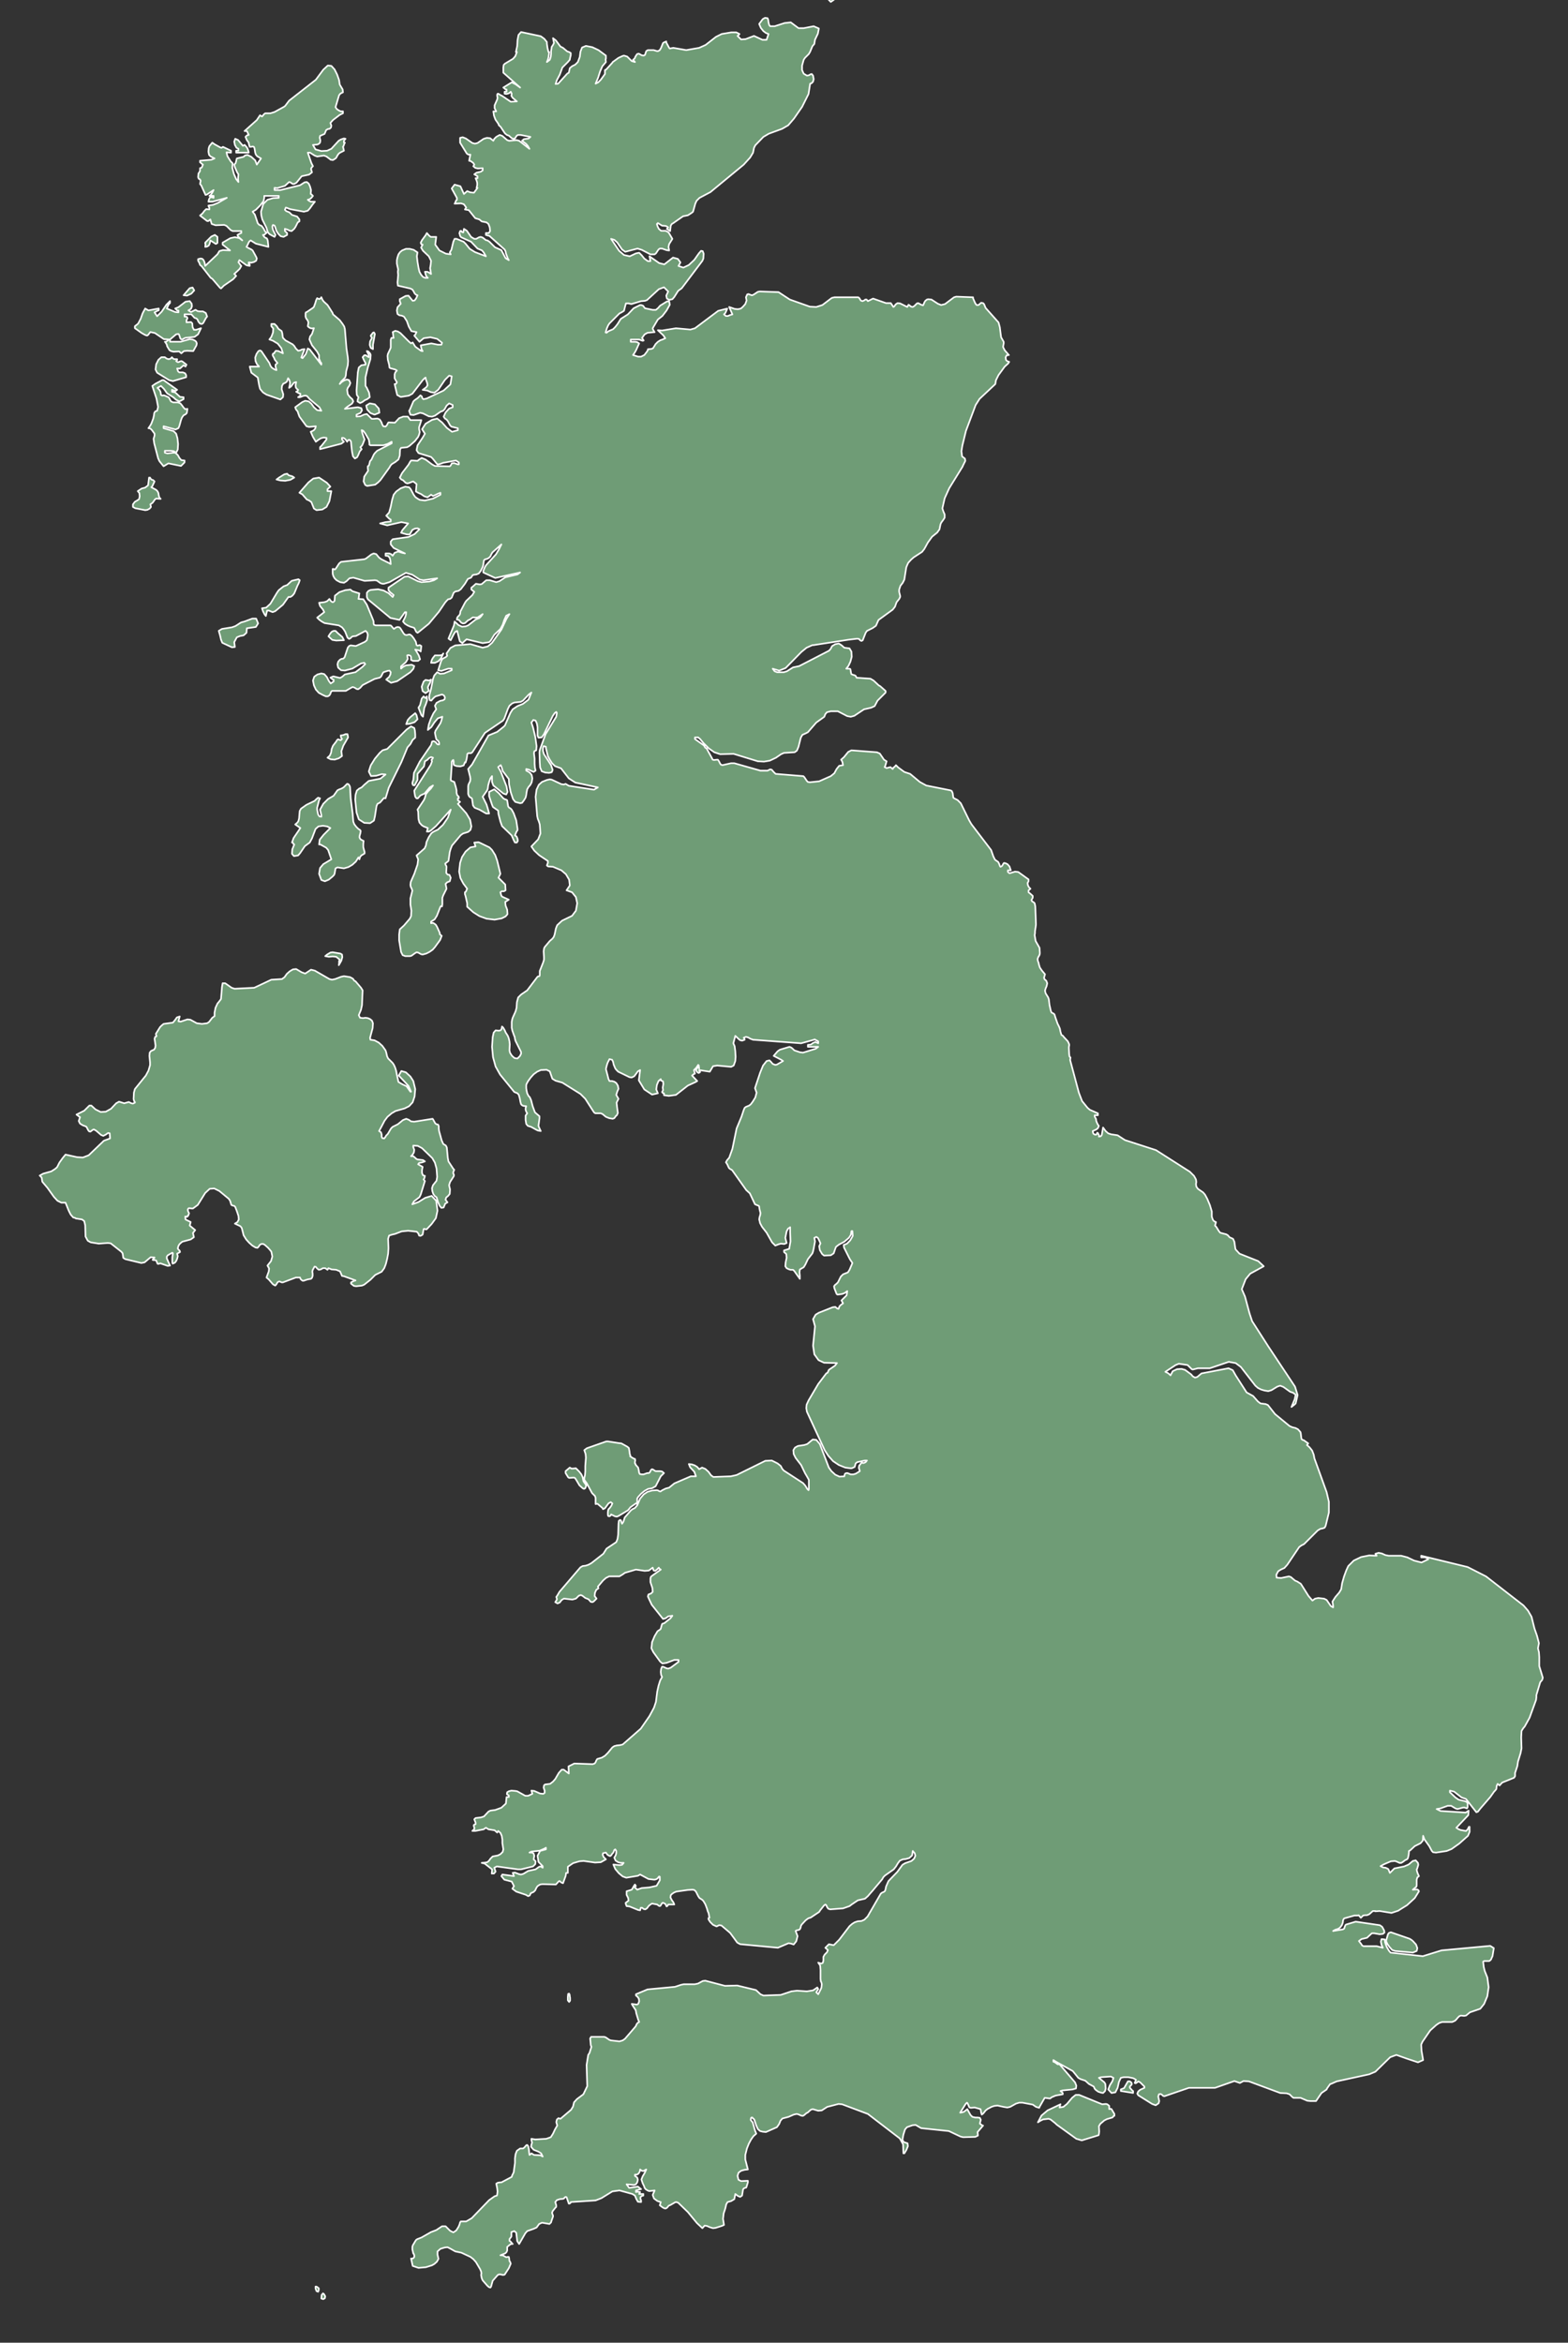 <svg style="max-height: 500px" fill="#6f9c76" stroke="#ffffff" stroke-linecap="round" stroke-linejoin="round" stroke-width=".5" version="1.2" viewBox="384 242 486 726" xmlns="http://www.w3.org/2000/svg" width="486" height="726">
 <rect x="384" y="242" width="486" height="726" fill="#333333" stroke="none"/>
 <g id="features">
  <path d="M439.7 557l-0.4 1.5 0.7 0.1 2.1-0.7 0.9 0.1 2 1.1 1.6 0.2 1.6-0.2 0.6-0.4 1-1.3 0.7-0.5 0-1.1 0.3-1.5 0.6-1.3 0.5-0.6 0.6-0.8 0.3-3.7 0.2-1.2 0.8 0 2 1.4 0.9 0.3 6.1-0.3 5.3-2.5 3.3-0.2 0.8-0.6 0.7-1 0.9-0.8 1-0.6 1-0.1 1.7 1 1.1 0.4 1.8-1.2 1.2 0.3 4.5 2.6 0.8 0.2 1-0.2 1.8-0.7 0.9-0.2 1.9 0.3 0.9 0.5 0.4 0.6 0.4 0.2 1.7 2 0.5 0.8-0.2 4.6-0.3 1.4-0.7 1.7 0.4 0.8 0.9 0.1 0.8-0.1 0.7 0.1 0.7 0.3 0.6 0.5 0.3 0.8-0.1 1.5-0.8 3 0.1 0.6 1.3 0.2 1.3 0.7 1.1 1 1 1.4 0.2 0.6 0.3 1.3 0.3 0.6 0.3 0.3 0.7 0.7 0.4 0.4 0.4 0.6 0.4 0.9 0.3 1 0.2 1.1 0.5 2.3 1.2 0.7 1.3 0.6 1.2 1.7 0.2 0-0.8-1.8-3-3.2 0.8-1.4 1.4 0.4 1.4 1.3 0.9 1.4 0.6 2.5-0.2 2.3-0.6 1.8-1.1 1.2-1.4 0.7-2.8 0.8-1.2 0.7-1.3 1.1-0.9 1.2-1.1 2.1-0.6 1.1 0.6 0.4 0.2 0.7 0 0.7 0.2 0.4 0.6 0.1 0.3-0.4 0.3-0.5 0.5-0.5 1-1.7 0.5-0.5 1.6-0.8 1.6-1.3 1-0.4 0.8 0.3 0.7 0.5 1 0.1 5.7-0.9 0.2 0.3 0.6 1.1 0.4 0.3 0.5 0.1 0.2 0.5 0 0.7 0.1 0.8 0.8 2.9 0.5 1.1 0.8 0.5 0.3 0.6 0.3 3.2 0.2 1.1 1.5 2.3 0.3 0.3-0.3 0.7 0 0.5 0.2 0.3 0 0.4-0.3 0.5-0.9 1.4-0.3 1 0.3 1.3-0.1 1.4-0.5 0.6-0.6 0.5-0.2 0.7 0.6 0.8-0.7 0.4-0.5 1.2-0.7 0.1-0.5-0.6-0.5-1.1-0.5-1.6-0.5-0.3-0.5-0.7-0.3-0.9-0.1-0.9 0.3-0.9 1.1-1.4 0.2-1.2-0.2-2.6-0.5-1.8-0.8-1.4-3.2-3.1-1.3-0.7-1.4-0.1 0 0.5 0.3 0.8-0.1 0.8-0.4 0.7-0.5 0.5 0.7 0 0.5 0.4 0.4 0.4 0.4 0.2 1.7 0.2 0.6 0.4-0.8 0.3-1 0.2-0.3 0.4 1.4 0.8-0.2 1 0 0.9 0.3 0.7 0.6 0.2-0.1 0.4 0 0.2-0.3 0.5 0.4 0.5-1.3 4.2-0.4 0.8-1.7 1.3-0.5 0.9 1.9-0.7 2.1-1.3 2-0.6 1.4 1.5 0.4 3.1-0.5 2.3-1.3 1.8-1.5 1.6-0.2 0.1-0.6-0.2-0.2 0.1-0.3 1.7-0.3 0.2-0.4 0.2-0.4-0.1-0.2-0.6-0.5-0.6-2.7-0.3-2 0.2-2.1 0.8-0.9 0.2-0.9 0.3-0.3 1 0.1 2.7 0 0.3-0.1 1.6-0.3 1.6-0.4 1.6-0.5 1.3-0.8 1.1-2 1-1.5 1.5-1.9 1.5-0.7 0.3-1.8 0.2-0.7-0.1-0.9-0.7 0-0.4 1-0.5 0.4-0.1-3.6-1.3-0.6-0.1-0.6-1.4-1.2-0.5-1.4-0.1-1-0.4-0.3 0.5-0.7-0.5-0.7 0-0.7 0.4-0.6 0.1-0.5-0.4-0.4-0.5-0.4-0.1-0.6 1.1-0.1 0.5 0.1 0.6 0 0.7-0.2 0.6-0.3 0.3-1.1 0.2-1.2 0.4-0.3 0-0.3-0.2-0.3-0.3-0.2-0.4 0-0.1-1.3 0-4 1.5-0.4 0-0.7-0.3-0.3 0.1-0.3 0.2-0.2 0.4-0.3 0.4-0.2 0.2-0.7-0.4-1.3-1.5-0.7-0.6 0.7-1.9 0.1-0.9-0.5-0.9 1.1-1.4 0.4-1.4-0.3-1.5-0.3-0.4-0.7-0.8-1-0.9-0.5-0.3-0.6 0-0.5 0.3-0.3 0.5-0.4 0.4-0.6-0.1-1-0.6-1-0.9-0.9-1-0.8-1.3-0.2-0.8-0.2-0.8-0.2-0.7-0.4-0.5-1.7-0.8 0.8-0.5 0.4-0.8-0.1-1.1-0.5-1.5-0.5-1.3-0.3-0.3-0.5-0.1-0.4-0.2-0.4-1.3-0.4-0.6-2.9-2.4-1.6-0.8-1.4 0.1-1.4 1.3-2.3 3.7-1.5 1.1-0.4 0-0.8-0.1-0.2 0.1-0.1 0.1-0.1 0.3 0.1 0.5 0.2 0.4 0.1 0.2-0.3 0.8-0.1-0.1-0.2 0.4-0.4-0.1-0.2 0 0.1 0.9 1.6 0.8-0.3 1.1 1.7 1.4-0.7 0.9 0.3 1.3-1 0.7-2.6 0.7-0.5 0.4-0.4 0.4-0.3 0.5-0.2 0.8 0.2 0.3 0.4 0.4 0.1 0.4-0.9 0.5 0.2 0.8-0.2 0.8-0.3 0.7-0.4 0.5-0.7 0.3-0.1-0.3 0-0.7 0-0.9 0.1-0.8 0.1-0.5-0.2-0.2-1.4 0.8-0.3 0.4 0 0.6 1 2.2-0.2 0-0.5 0.1-2.3-0.8-0.7 0.2-0.2-0.1-0.1-0.3-0.3-0.7-0.4-0.1-0.5 0-0.2-0.1 0.6-0.7-1.2-0.1-1.9 1.6-1 0.2-5-1.2-0.6-0.4-0.1-0.7-0.1-0.7-0.4-0.5-3.3-2.6-0.9-0.1-2.8 0.2-2.5-0.4-0.9-0.5-0.7-1.3-0.1-3.5-0.3-1.3-0.7-0.5-1.9-0.3-0.3-0.2-0.5-0.1-0.8-0.9-0.6-1.2-1-2.5-1.3 0-1.2-0.6-1.1-1.2-2-2.8-1.1-1.3-0.5-0.6-0.1-0.7-0.1-0.6-0.6-0.6 0.2-0.1 0.9-0.5 2.5-0.7 1.1-0.7 0.6-0.5 0.2-0.3 0.6-1.2 1-1.4 0.9-1.1 3.6 0.8 1.8 0.1 1.8-0.7 4.7-4.5 1.9-0.7-0.1-1.6-0.5-0.1-0.7 0.5-0.8 0.4-0.7-0.3-1.5-1.3-0.7-0.4-0.3 0.1-0.8 0.6-0.4-0.1-0.3-0.4-0.5-1-0.4-0.2-0.8-0.3-0.8-0.5-0.4-0.8 0.4-1.2-0.3-0.2-0.8-0.6 2.4-1.2 1.6-1.6 0.6 0 1.3 1.2 1.6 0.8 1.6-0.1 1.6-0.9 1.6-1.7 0.9-0.5 1.6 0.5 1.4-0.4 0.8 0.4 0.5 0.1 0.6-0.3 0-0.2-0.2-0.2-0.2-0.7 0.1-2 0.3-1.1 3.4-4.2 0.8-1.5 0.5-1.7 0-0.9-0.2-2 0.1-1 0.4-0.5 0.9-0.4 0.1-0.1 0.3-0.5 0.1-0.7-0.3-2.1 0.2-0.6 0.3-0.1 0.1-0.1-0.2-0.7 1.3-2.1 0.5-0.5 0.6-0.5 2.9-0.4 0.4-0.5 0.4-0.5 0.4-0.6 0.9-0.3z m214.6 271.1l-1.3 1.5-0.9 0.8-2.2 0.5-1.8 1.2-0.8 0.6-2 0.7-4 0.3-0.6-0.2-0.4-0.6-0.2-0.5-0.3-0.2-0.4 0.3-1.2 1.5-0.3 0.5-2.7 1.8-0.1 0-0.6 0.2-0.8 0.6-1.2 1.3-0.2 0.3-0.2 0.8-0.2 0.4-0.4 0.2-0.6 0.1-0.3 0.2 0.6 1.6-0.4 1.6-0.8 1-0.9-0.3-0.7-0.1-3.3 1.4-11.7-1.1-0.9-0.5-0.8-1.1-1.4-1.9-2.7-2.3-0.7-0.1-0.8 0.4-1.1-0.5-0.9-0.9-0.5-0.8 0-0.3 0-0.1 0.2-0.1 0.1 0-0.3-1.5-0.2-0.4-0.3-1-0.5-1.3-0.6-1-0.4-0.4-0.8-0.5-0.4-0.6-0.7-1.4-0.5-0.5-0.6-0.1-1.5 0.1-3.5 0.5-0.7 0.3-0.6 0.4-0.4 0.4-0.1 0.7 0.4 0.8 0.5 0.7 0.3 0.7-1.9 0 0 0.1-0.3 0.4-0.2 0.1-0.2-0.4-0.1-0.3-0.3-0.2-0.4-0.2-0.3 0-0.1 0.1-0.5 0.8-0.2 0.1-0.3-0.1-0.5-0.4-1.1-0.2-0.5-0.1-0.5 0.3-0.5 0.4-0.6 0.8-0.5 0.3-0.5-0.1-0.5-0.4-0.4 0-0.2 0.8-0.6-0.1-2.7-1.1-0.9-0.1-0.1-0.3-0.1-0.2-0.1-0.5 0.9-0.7-0.1-0.8-0.5-1 0-1.1 1.6-0.5 0.2-0.3 0.5-0.9 0.3-0.4 0.3 0.5-0.3 0 0 0.5 0.3 0.2 0.4 0.4 1.4-0.5 2.4-0.2 2.2-0.5 1-1.7 0-0.5 0-0.4 0-0.2-0.2-0.1-0.6 0.7-0.4 0.2-0.5 0.1-1.8-0.2-2.6-1.4-0.7 0.4-3.6 0.6-1.1-0.4-1.2-1-1.1-1.3-0.6-1.4 1.9 0.2 0.8-0.1 0.5-0.6-0.9 0-0.8-0.2-0.8-0.5-0.4-0.9 0.1-0.2 0.3-0.5 0.2-0.7 0-0.7-0.3-0.5-0.3 0.2-0.3 0.8-0.3 0.3-0.4 0.6-0.3 0.2-0.5-0.2-0.4-0.3-0.4-0.6-0.9 0.2-0.1 0.5 0.3 0.7 0.7 0.7-1.6 0.9-1.8 0.1-3.5-0.5-1.3 0.1-1.7 0.5-0.3 0.1-1.6 1.1 0 1.9-0.5 0-0.1 0.2 0 0.3-0.1 0.5-0.8 2.2-0.5-0.2-0.6-0.5-0.3 0.2-0.8 0.9-4.2-0.1-0.7 0.1-0.8 0.5-0.4 0.6-0.3 0.7-0.5 0.5-0.9 0.4-0.3 0.7-0.5 0.2-0.2-0.1-0.5-0.3-3-1-1.2-0.9 0.5-0.8-0.7-1.4-2.3-0.6-0.9-1.1 0.3-0.5 3.6 0.5-0.1-0.2-0.2-0.6-0.1-0.2 0.7-0.1 1.3 0.5 0.6 0.1 0.7-0.2 1.5-0.9 2.3-0.5 1.1-0.8 0.5-0.1 0.6 0.4 0-0.5-1.3-1.3-0.3-1.9 0.8-1.5 1.8-0.5 0-0.5-0.5 0.3-1.4 0.6-2.6 0.3-0.6 0.3 0.8 0 0.5 0.3 0.2 0.7-0.2 1.1 0.6 0.6-0.1 0.9-0.7 0.7-3.7 0.9-1 0-6.5-0.9-0.8 0.4 0.4 1.2-0.5 0.6-0.7 0 0.1-0.8 0-0.5-2.3-1.8-0.9-0.2 1-0.1 0.7-0.1 0.5-0.4 0.5-0.7 0.7-0.7 1.6-0.3 0.8-0.4 0.7-0.7 0.2-0.8-0.3-1.9 0-1.1-0.2-1.2-0.4-0.9-0.7-0.6-0.3 0.5-0.8-0.7-1.9-0.3-0.8-0.5-0.7 0.5-2.6 0.5-0.9 0 0.3-0.3 0.3-0.2 0-0.5-0.1-0.4-0.1-0.2 0.1-0.3 0.5-0.2 0-0.5-0.4-1 0.4-0.4 1.7-0.2 0.9-0.3 1.4-1.5 0.6-0.3 1.5-0.2 1.9-0.7 1.4-1.3 0.2-2 0.7 0 0-0.5-0.6-0.4 0.1-0.6 0.5-0.3 0.8-0.2 1.2 0.1 0.6 0.1 2.5 1.4 0.9 0 1.3-0.6-0.3-1 0.9 0.1 1.8 0.8 1 0.1 0.4-0.3 0-0.7-0.3-0.9 0.1-0.7 0.3-0.3 1.6-0.2 0.9-0.7 0.7-0.8 1.1-1.9 0.9-1 0.6 0 1.6 1.2-0.1-2.2 1.8-0.9 5.7 0.2 0.6-0.2 0.3-0.4 0.2-0.5 0.3-0.5 1.4-0.4 1-0.6 0.9-0.9 1.4-1.7 0.6-0.4 0.8-0.2 1-0.1 0.8-0.2 5.6-4.9 2.7-3.9 1.4-2.6 0.6-1.8 0.4-3.2 0.4-1.8 0.5-1.6 0.6-1.1-0.3-0.7-0.1-0.9 0.1-0.9 0.3-0.7 0.3 0 1.1 0.5 0.5 0.1 0.8-0.3 2.4-1.8 0-0.6-1.3 0-2.4 0.9-1.3 0.2-0.7-0.6-2.1-2.9-0.6-1.2 0.2-1.9 0.8-1.9 0.9-1.5 0.9-0.6 0.1-0.2 0.3-1.1 0.1-0.3 0.1-0.1 0.6-0.2 1.9-1.5 0.6-0.8-1.3 0.2-0.8 0.6-0.8 0.2-3.5-4.4-0.9-1.9-0.3-0.7 0.2-0.6 0.8-0.3 0.5-0.5-0.1-1.2-0.4-1.2-0.2-0.6 0-1.1 0.1-0.5 0.3-0.3 2.8-2-0.3-0.2-0.2-0.1-0.1-0.3-0.6 0.6-0.5 0.4-0.5-0.1-0.3-0.9-1.2 0.9-1.3 0.1-2.7-0.4-3.4 1-0.7 0.5-1 0.6-3.2 0-1 0.5-0.9 0.8-1.6 1.9 0.1 0.2 0.1 0.3-0.7 0.5-0.4 0.9-0.1 1 0.6 0.8-0.6 0.6-0.3 0.3-0.4 0.2-0.5-0.1-0.7-0.8-1-0.4-0.9-0.7-0.5-0.2-0.6 0.2-0.3 0.3-0.3 0.3-0.3 0.3-1.1 0.3-2.6-0.3-0.7 0.4-0.6 0.8-0.7 0.3-0.7-0.4 0.5-0.8 0-0.3-0.2-0.5 0.3-0.4 0.7-1.2 6.5-7.6 0.7-0.4 0.9-0.1 0.9-0.3 0.9-0.5 3.7-2.9 1-1.6 3-2 0.4-1 0.2-1.4 0.1-3.3 0.1-0.9 0.4-0.3 0.3 0.2 0.1 0.5 0.2 0.5 0.4-0.6 0.3-0.9 0.1-0.4 1.9-2.2 0.5-0.4 0.8-0.4 0.7-0.8 0.9-2.1 1.1-1.3 1.2-0.8 1.4-0.4 1.5-0.1 0.4 0.1 0.3 0.2 0.4 0.1 0.6-0.4 1-0.5 1.1-0.3 1.6-1.3 5.1-2.2 1.6 0-0.5-1.4-1.3-1.4-0.4-1 0.9 0.1 0.9 0.3 0.8 0.5 0.6 0.7 0.9-0.5 1 0.4 1 0.9 0.8 1.1 0.7 0.5 5.4-0.2 1.8-0.4 8.9-4.4 2-0.1 1.8 0.9 1 0.8 0.4 0.8 0.5 0.6 6 3.9 0.7 0.8 0.6 1 0.4 0.4 0.1-0.3 0-1.6 0-1.3-0.5-0.9-0.7-1.2-1.2-2.5-1.7-2.2-0.6-1.2-0.1-1.2 0.5-0.8 0.9-0.5 2-0.3 0.9-0.3 1.7-1.4 1.1 0.1 1.1 1.3 2.8 7.3 0.8 1.1 1.2 1.1 1.3 0.6 1.5-0.1 0-0.1 0.1-0.4 0.1-0.3 0.4-0.2 0.4 0 0.7 0.3 0.3 0.1 0.8 0 0.7-0.2 1.3-0.8-0.3-1 0.1-0.7 0.4-0.5 0.4-0.5 0.4 0.2 0.4-0.1 0.4-0.2 0.4-0.5-0.6 0-2.4 0.5-0.5 0.4-0.3 1.1-0.9 0.4-0.5 0-1.5-0.2-2-0.8-1.8-1.2-1.5-1.7-1.1-1.7-5.5-11.9-0.2-1.1 0.1-1.1 0.6-1.3 3-5.1 2.5-3.3 0.4-0.2 0.4-0.9 1.9-1.3 0.6-0.8-4-0.1-1.7-0.8-1.3-1.8-0.4-2.7 0.6-6-0.6-2.2 0.8-1.4 1-0.6 4.3-1.7 0.8-0.1 0.6 0.5 0.4 0.1 0.1-0.3 0.2-0.5 0.4-0.4 0.4-0.3 0.3-0.2-0.5-0.9 1.6-1.6 0.2-1.3-0.8 0.6-0.8 0.3-1.4 0.2-0.3-0.2-0.7-1.8-0.1-0.6 0.3-0.4 0.5-0.4 0.4-0.4 0.9-1.8 0.7-0.7 1.5-0.6 0.5-0.8 0.9-2.1-0.8-1.2-1.1-2.2-0.7-1.4-0.1-0.8 1-0.4 1-1 0.8-1.4-0.1-1.5-0.3 0-0.2 1.2-0.6 0.9-1.4 1.2-1.7 0.9-0.9 0.7-0.3 0.8-0.4 1.2-0.9 0.6-2.1 0.1-0.6-0.5-0.7-1.2-0.2-1.2 0.4-0.9-0.4-0.9-0.4-0.8-0.5-0.3-0.6 0.3 0.2 1.1-0.2 1.1-0.2 1.1-0.2 0.9-0.2 0.6-1.4 1.8-0.8 1.7-0.5 0.8-1.2 0.7-0.1 0.9 0.1 1.1 0 0.9-1.7-2.4-0.4-0.4-0.8 0-0.6-0.2-0.6-0.3-0.4-0.6 0.1-1.2 0.3-1.4-0.1-1.2-0.7-0.6 0-0.5 1.6-0.5 0.4-2.3-0.1-2.8 0-1.6-0.7 0.5-0.4 0.8-0.4 2 0.4 1.6-0.7 0.3-1.1-0.1-0.7 0.2-1 0.4-1-1-1.7-3-1.4-1.8-0.6-1.1-0.3-1.2 0.1-0.7 0.2-0.6 0.1-0.7-0.3-1.2-0.1-0.8-0.1-0.2-1.2-0.5-1.6-3.4-1.1-1-4.4-6.2-0.7-0.4-0.3-0.3-0.5-1.1-0.4-0.6 0.3-0.6 0.5-0.6 0.2-0.2 1-2.8 1.3-6.3 1.5-3.6 0.7-2.1 0.3-0.7 0.4-0.3 1-0.4 0.5-0.4 0.6-0.8 0.8-1.3 0.4-1.5-0.5-1.4 1.6-4.8 0.9-2.2 1.1-1.4 0.9-0.2 0.5 0.5 0.5 0.6 0.8 0.3 0.5-0.1 1.9-1.1-0.6-0.4-2.3-1.2 1.2-1.4 0.7-0.5 3-0.9 0.5 0.2 0.4 0.3 0.3 0.3 0.3 0.3 1.8 0.6 0.9 0.1 3.9-1.2 0.8-0.6-3.2 0 0-0.6 0.9-0.1 0.7-0.5 0.7-0.3 0.9 0.4 0-0.6-1.1-0.6-0.2 0.1-4 1.1-14.9-1.1-0.8-0.3-0.7-0.4-0.7-0.2-0.7 0.3 0.2 0.1 0 0.1 0.1 0.4-0.8 0.3-0.7-0.2-1.4-1.3-0.6 2.3 0.4 0.9 0.2 1.6 0.1 1.7-0.1 1.3-0.5 1.4-0.8 0.4-4.3-0.4-1.3 0.2-1 1.7-3.3-0.5 0.1 0.4 0.1 0 0.1 0.2-0.4 0.3-0.3-0.1-0.3-0.3-0.3-0.5 0.6-1 0.2 0.1 0.2 0.4-0.1-0.6 0-0.3-0.2-0.2-0.6 0.9-0.7 0.7 0.2 0.8 0.1 0.3-0.3 0.1-0.6 0.5 1.6 1.7-0.5 0.3-2.4 1.1-3.7 2.9-2.2 0.3-1.5-0.2 0-0.6-0.2 0-0.1-0.1-0.2-0.1-0.1-0.2 0.1-0.2 0.2-0.3 0-0.1-0.1-0.8 0.2-1.1-0.1-0.8-0.7-0.3 0-0.4-0.7 0.6-0.5 1.2-0.2 1.4 0.5 1.2-1.8 0.4-2.4-1.6-1.7-2.8 0.4-3.2-0.7 0.4-1.1 1.5-0.8 0.4-0.7-0.1-3.5-1.7-0.5-0.5-0.4-0.5-0.5-1.2-0.2-0.9-0.3-0.6-0.8-0.2-0.2 0.4-0.4 0.8-0.3 1-0.2 0.9 0.5 1.9 0.3 1.2 0.3 0.6 0.8 0 0.7 0.2 0.6 0.4 0.5 0.8 0.2 1-0.4 0.9-0.3 1 0.7 1.2-0.6 1.2 0.2 1.7 0.2 1.5-0.3 0.7-0.3 0.2-0.2 0.3-0.3 0.4-0.5 0.2-1.1-0.2-1-0.4-1.1-0.9-0.5-0.2-1.7 0-0.4-0.3-2.7-4.2-1.5-1.5-5.6-3.5-2.1-0.6-1-0.6-0.8-2.3-1-0.5-1.8 0.1-1.1 0.5-1.1 0.8-0.9 1-0.8 1.1-0.4 0.7-0.2 0.5 0 0.4 0 0.6 0.1 0.7 0.2 0.9 0.4 0.8 0.4 0.4 0.4 0.9 0.5 1.9 0.7 1.9 1.4 1.2 0 0.7-0.2 1.5-0.1 0.7 0.1 0.4 0.6 1.3-1-0.2-2-1.1-1-0.3-0.5-0.6-0.2-1.2 0-1.4 0.5-0.7-0.3-0.5-0.2-0.6 0-0.5 0.2-0.6-0.9-0.1-0.4-0.2-0.3-0.3-0.2-0.7-0.2-1.1-0.3-1.1-0.4-0.5-1-0.4-4.4-5.4-1.4-2.5-0.8-2.9-0.3-3.2 0.2-3 0.3-1.4 0.6-0.7 1 0.1 0.5-0.1 0.3-0.3 0.2-0.9 0.4 0.4 0.5 0.9 0.2 0.5 0.7 1.1 0.3 0.8 0.2 0.9 0.1 0.9-0.1 1.9 0.2 0.8 0.6 0.9 0.8 0.7 0.9 0.1 0.8-0.8 0.1-0.3 0.2-0.3 0-0.6-1.7-3.4-0.2-0.7-0.1-0.7-0.1-0.1-0.6-1.7-0.2-0.9 0-1.8 0.1-0.6 0.2-0.7 0.9-2 0.3-1.1 0.1-1.7 0.4-1.5 0.9-0.9 1.9-1.3 3.1-4.1 0.2-0.2 0.5-0.1 0.1-0.3 0-0.9 0-0.4 1.1-2.8 0.2-0.7 0-0.8-0.1-1.8 0.1-0.8 0.2-0.5 1.6-1.9 0.8-0.7 0.4-0.5 0.3-0.8 0.4-1.9 0.4-1 1.5-1.4 3.1-1.5 1.2-1.6 0.4-2.3-0.4-1.9-1.2-1.5-1.7-0.6 1-1.5 0-0.1-0.2-1.7-1-1.7-1.4-1.2-2.6-1.1-1.5-0.1-0.4-0.3 0.3-0.8 0-0.6-2.7-1.8-1.5-1.4-0.9-1.3 2.1-2.2 0.7-1.8-0.2-2.8-0.3-1-0.3-0.7-0.2-0.9-0.3-3.6 0-0.1-0.2-2.3 0.3-2.2 0.7-1.5 1-0.9 1.5-0.6 0.9-0.2 0.6 0.1 3 1.4 0.8 0.1 0.5-0.2 1 0.6 7.8 1.2 1.2-0.7-5.1-1.1-1.9-0.4-2-1.3-2.4-3.1-1.9-0.7-0.9-0.9-0.7-1.1-0.6-1.1-0.6-2.5 0-0.4-0.7-0.2-0.2 0.6 0 0.9 0.3 1 2.2 3.4 0.5 1.5-0.3 0.7-0.8 0.2-1.2-0.1-1.1-0.4-0.5-1.2-0.1-1.5-0.1-3.2 0.1-0.7 1.8-4.9 3.3-5.4 0.2-1.2-0.2-0.3-0.5 0.4-0.6 0.9-2.7 5.6-0.7 1-1 0.1-0.3-0.7 0-2.6-0.2-1.1-0.4-0.9-0.7-0.2-0.6 0.8 0.5 1.5 0.7 2.9 0.4 2.9-0.1 1.3-0.6 0.3-0.1 0.6 0.2 1.7 0 1.6 0.1 1.2 0.2 0.9-0.6 0.4-0.7-0.3-0.8-0.4-0.8-0.2 0 0.5 0.6 0.3 0.6 0.4 0.5 0.7 0.2 1-0.2 1.2-0.4 0.8-0.6 0.7-0.4 0.7-0.2 1-0.1 0.8-0.2 0.8-0.5 0.8-0.6 0.8-0.6 0.1-1.5-0.4-0.7-0.9-0.7-2.1-0.5-2.4-0.1-1.7-1.9-2.5-0.3-1.1-0.3-0.7-0.8 0.6 0.8 1.4 1.8 4.6 0.3 1.7-0.4 0.8-0.9-0.3-3.1-2.5-0.4-1.1 0-1.8-0.5 0.7-0.4 1.1-0.3 1.1-0.1 0.9-0.2 0.6-1.4 2 1.2 2.4 0.4 1.3 0.4 1.5-0.9 0-2.1-1.2-1.5-0.6-0.5-0.7-0.3-2.1-0.3-0.3-0.4-0.2-0.3-0.4-0.2-0.6 0-0.8 0-1.5 0.1-0.6 0.5-1 0.1-0.7-0.1-0.7-0.6-2.4 1.2-1.4 5.1-9 2.7-1.1 2-1.6 0.4-0.4 1.7-3.9 0.7-1.1 1.5-1 1.7-0.7 1.7-1.3 0.9-2.2-0.8 0.6-1.8 1.9-0.7 0.4-2 0.2-0.7 0.3-0.8 0.7-0.5 1-1.1 3-0.4 0.6-5.6 3.8-3.9 6-0.4 0.3-0.9 0-0.3 0.3 0 0.4-0.2 1.2-0.3 1-0.2-0.1-0.4 1-1 0.3-1.2-0.1-0.8-0.3-0.1-0.4 0-0.7-0.1-0.5-0.3 0.2-0.2 0.4 0 0.5 0 0.6-0.3 4.5 0.1 0.2 0.7 0.3 0.3 0.1 0.5 1.7 0.2 0.9 0 0.8 0.2 0.7 0.5 0.5 0 0.5-0.3 0 0 0.6 0.2 0.1 0.5 0.4-0.3 0.2-0.2 0.3-0.2 0.1 2.6 2.9 1.2 2 0.4 2.1-0.3 1.1-0.7 0.6-1.6 0.5-0.7 0.5-2.1 2.5-0.6 0.7-0.4 1-0.3 1-0.1 0.7-0.2 1.4-0.1 0.7-1 0.8 0.1 0.4 0.2 0.3 0.1 0.3-0.1 1.9 0.4 0.5 0.6 0.1 0.4 0.9-0.3 1.1-0.8 0.3-0.5 0.5 0.3 1.5-1 2-0.3 0.8 0 0.4 0 1.6-0.1 0.7-0.1 0-0.2-0.1-0.2 0.2-1.1 2.8-0.7 1.1-1.1 0.7 0 0.5 0.6-0.1 0.4 0.2 0.5 0.4 0.4 0.7 0.8 1.8 0 0.4 0.6 0.5-0.5 1.3-1.6 2.2-0.7 0.8-1 0.7-1 0.5-1.1 0.3-0.5-0.1-0.9-0.5-0.5-0.1-0.5 0.3-1.1 0.8-0.5 0.1-1.4 0-0.8-0.3-0.5-1-0.6-3.6 0-1.8 0.2-1.6 1.3-1.2 1.8-2.1 0.4-0.8 0.1-1.7-0.3-1.9 0-1.9 0.6-2.4-0.2-0.6-0.3-0.6-0.1-0.6 0.1-0.9 1.1-2.5 1-2.9 0.2-1.6-0.5-1.2 2.5-2.2 0.4-0.9 0.2-1.1 0.7-1.5 0.8-1.2 0.7-0.5 1.3-0.6 1.6-1.5 1.5-2.2 0.9-2.5-4.6 5.1-1.6 1.4-0.6 0.3-0.6 0 0.3-1.1-1.3-0.5-0.6-0.4-0.7-0.8-0.3-1.1-0.1-2.3-0.2-0.6 2-3 0.3-0.7 0.3-1.1 0.7-0.9 0.8-0.8 0.7-1-1 0.6-1.6 1.9-1.3 0.6-0.8 0.9-0.4 0-0.4-0.5-0.2-1-0.1-0.9 5.1-8 0.4-1.1-0.2-0.4 0.3-0.3 0.2-0.4-0.6-0.2-0.6 0.3-0.6 0.6-0.7 0.4-0.3 1.6-2 2.3 0 1.9-0.8 1.5-0.2 0.2-0.4-0.1-0.2-0.5 0.1-0.6 0.2-0.5 0.2-2.2 1.8-3.5 3.5-5.1 0.1-0.3 0.1-0.4 0.1-0.4 0.3-0.1 0.3 0 0.4 0.2 0.3 0.2 0 0.1 0.1 0.2 0.4 0.3 0.4 0 0-0.5-0.2-0.5-0.3-0.3-0.3-0.2-0.1-0.2-0.3-1.3-0.1-0.7 0.2-0.6 1.5-2.3 0.3-0.8 0.3-1.2-1.4 0.5-1.1 1.3-0.9 1.4-1.1 0.9 0.3-1.7 0.6-1.7 0.8-1.7 0.9-1.3-0.4-1.1 0.5-0.9 1.1-0.6 0.9-0.2 0.5-0.3 0.1-0.6-0.3-0.6-0.6-0.3-2 0.6-0.4 0.3-0.5 0.5-0.4 0.5-0.5-0.1-0.2-0.8 0.1-0.9 0.5-1.8 0.6-3.1 0.4-1.1 0.9-1 0.9 0.5 1.2-0.1 2.4-1 0-0.5-1.1 0-2.1 0.7-1-0.2 0.9-2.8 0.4-0.7 0.5-0.3 0.6-0.3 0.4-0.4-0.2-0.7 1.2-1.7 1.5-0.8 4.7-0.4 3.8 1.1 1.6-0.4 1.3-1.1 2.9-4.1 1.6-3.4 0.9-1.4-1 0.5-0.6 1.3-0.5 1.5-0.7 1.3-1.9 1.8-1.1 1.8-0.5 0.5-2 0.3-5-1.2-1.3 1.2-0.8-0.6-0.8-3.2-0.6 0.3-0.5 0.8-0.9 1.8-0.7-0.5 1.7-4.1 0.2-1.2 1.2 1.1 1.1 0.5 1.1-0.1 0.8-0.3 2.3-1.8 1.2-0.5 0.5-0.5 0.5-0.7-1.5 1-0.6 0.1-0.9-0.1-0.2 0.1-0.8 0.6-0.5 0.2-1 0.9-0.6 0.1-0.5-0.2-0.8-0.9-0.6-0.1 0.1-0.6 0.2-0.3 0.2-0.2 0.3-0.3 0.2-0.4 0.1-0.8 0.2-0.3 1.2-2.3 0.4-0.6 1.9-1.8 0.3-0.5 0.3-0.5-0.9-0.7 0-0.6 0.4-0.3 1-0.9 1.2 0.2 0.6-0.1 1.4-1.2 1.1 0 2 0.6 1-0.3 1.8-1.2 3.8-0.9 0.8-0.6-7.7 1.7-3.7-1.7 0-0.5 0.5-1.2 0.3-0.5 3.1-3.4 0.9-1.5 0.8-1.6-2.8 2.5-0.4 0.7-0.2 0.5-0.5 0.5-0.6 0.3-0.5 0.1-0.4 0.3-0.1 0.6-0.1 0.8-0.2 0.7-0.6 1.2-0.6 0.8-0.7 0.3-0.8 0.1-0.4 0.1-0.5 0.8-1 0.4-0.3 0.5-0.6 1-1.3 1.7-0.7 0.5-1 0.2-0.5 0.4-0.6 1.5-0.5 0.4-0.6 0.1-0.5 0.5-0.5 0.6-1.9 2.8-3.1 3.7-3.2 2.6-0.3 0.2-0.4-0.3-0.6-1.2-0.5-0.2-0.7-0.2-0.9-0.4-0.8-0.5-0.6-0.7 0.7-1.4 0.2-0.7 0.1-0.8-0.4 0-1.7 2.4-2.8-0.6-7-5.8-0.3-0.7 0-1.3 0.5-0.6 0.7-0.3 2.3-0.2 1.7 0.4 1.5 0.8 1.3 1.2 0.3-0.6-1.1-0.9-0.5-0.6 0-0.8 5-3.4 1.1-0.1 3 1.5 1.1 0.3 2.5-0.2 1.4-0.4 1-0.6-4.3 0.6-1.1-0.2-2.3-1.5-2-0.6-5.1 2.9-1.7 0.5-0.5 0-0.6-0.2-1.1-0.8-0.6-0.1-3.2 0.2-3.5-1-1.2 0.2-0.9 0.9-0.8 0.5-1.2-0.2-1.1-0.6-0.6-0.6-0.3-0.5-0.2-0.5-0.1-0.5 0-0.5 0-0.9 0.3 0 0.3 0.2 0.3-0.2 1.1-1.7 0.6-0.5 7.2-0.8 0.5-0.2 1.7-1.3 0.7-0.3 0.8 0.2 0.4 0.5 0.5 0.6 0.7 0.5 2.4 1.2 0.5 0.3-0.1-1-0.2-0.9-0.5-0.6-0.8-0.1 0-0.7 0.5 0 0.6 0 0.6 0.2 0.5 0.5 0.6-0.9 1.1-0.4 1.2 0.4 0.9 0.2-3.5-1.7-0.9-1.1 0-0.9 0.6-0.7 4.9-0.7 1.9-0.9 1.5-1.5-0.6-0.3-0.8 0.1-0.8 0.4-0.8 1.4-0.9 0-1.8-0.5 0.4-0.8 1.8-2.1-2.1-0.4-4.4 1-2.2-0.6 1.6-0.4 1.7-0.2 0-0.6-0.4-0.2-1-1 0.9-1 0.5-1.8 0.4-2 0.5-1.7 0.8-1 1.4-1 1.4-0.5 1.2 0.2 0.5 0.6 0.9 1.7 0.5 0.7 0.7 0.5 0.7 0.4 1.6 0.2 2.5-0.6 2.3-1.2 0-0.6-0.8 0.3-0.8 0.4-0.7 0.3-0.6-0.4-1.1 0.8-1-0.3-1-0.7-0.9-0.4-0.7-0.4 0.1-1.1 0.1-1.2-1-0.8-0.4 0.1-1 0.4-0.5 0.1-0.5-0.2-0.8-0.8-0.5-0.2-0.5-0.6 0.7-1.4 2-2.6 0.5-0.9 0.3-0.4 0.6 0 1.4 0.1 0.5-0.4 0.8-0.5 1.2 0.5 2 1.5 0.9 0.5 4.6 0.1 0.3-0.3 0.3-0.6 0.8-0.1 0.8 0.3 0.3 0.1 0.3 0 0-0.6-0.9-0.6-3.9 0.7-1.1 0.4-0.7 0.1-0.3-0.3-1.2-1.5-0.5-0.5-3.9-1.2-0.6-0.9 0.3-1.5 1.6-2.4 0.7-1.2-0.9-1.4 1.1-1.7 2-1.2 1.6-0.4 1.5 1.2 1.5 1.7 1.6 1.2 1.8-0.5 0-0.6-2-0.5-0.4-0.4-0.7-1.3-0.4-0.5-0.5-0.3-0.4-0.6 0.6-1.3 1.1-1.2 1.1-0.4 0-0.7-1.1-0.5-0.8 0.7-0.6 1.1-0.5 0.5-0.8 0.3-1.7 1.2-0.9 0.3-1-0.1-1.8-0.9-0.9-0.2-2 0.7-1-0.1-0.4-1.2 0.2-0.3 1.1-2.6 0.4-0.4 1-0.7 0.4-0.4 0.4-0.4 0.4 0.3 0.2 0.6 0.3 0.3 1-0.2 5.3-2.5 2.1-1.9 0.4-2.5-0.8-0.2-1.3 1.3-2.1 3.1-1.2 0.9-1.1-0.2-1.1-0.5-1.4-0.2 1.1-0.8 0.4-0.6-0.1-0.7-0.4-1.1-0.1-0.6-0.2 0.1-0.7 0.7-3.2 4.2-1.1 0.6-2.5 0.4-1.1-0.6-0.8-3.4 0.2 0.1 0.2-0.2 0.2-0.2 0.1-0.3-0.2-0.3-0.4-0.7-0.1-0.2 0-1.2 0.2-0.6 0.5-0.6-0.5-0.3-1.5-0.4-0.3-0.2-0.1-0.9-0.4-1.5-0.1-1.2 0.1-0.6 0.7-1.5 0.2-0.5 0-1.3 0-1.1 0.2-0.6 0.7 0-0.1-0.4-0.1-1-0.1-0.4 0.8-0.4 0.8 0.2 0.8 0.5 2.6 2.6 0.7 0.6 0.5-0.3 0.8 1.3 0.4 0.3 1.4 1 0.5 0.1-0.3-0.5-0.1-0.4-0.1-0.4-0.1-0.5 3.3-0.6 2 0.4 1.1 0 0.2-0.6-1.5-1.2-2.1-0.5-2.1 0.3-1.3 1.1-1.6-1.9 0.3-0.3 0.4-0.8-1.6-0.3-0.8-1.4-0.6-1.7-0.9-1.4-0.7-0.3-0.7-0.1-0.6-0.4-0.2-1.1 0.2-1 1-1.1-0.3-0.8 0-0.6 1.8-1 0.9-0.1 1.3 1.6 0.6-0.1 0.5-0.7 0.4-0.9-0.5-0.2-0.4-0.4-0.3-0.6-0.4-0.6-0.6-0.3-3.9-0.9-0.1-1 0.2-2.3-0.1-1 0.1-0.7-0.4-1.8 0-1.1 0.2-0.9 0.3-0.9 0.5-0.7 0.6-0.5 1.2-0.5 1.2 0 1.2 0.3 1.2 0.8-0.2 1.2 0.2 1.7 0.3 1.8 0.3 1.3 0.5 0.9 0.6 0.7 0.7 0.3 0.8 0-0.4-0.4-0.2-0.4-0.3-1.1 0.6 0 0.4 0.1 0.9 0.6-0.3-1.8 0.2-1.2 0.1-1.1-0.7-1.4-1.8-1.7-0.6-1 0.5-0.9-0.4-0.1-0.1-0.2-0.1-0.3 0.4-0.8 1.1-1.5 0.4-0.7 0.7 0.8 0.5 0.4 1.7 0-0.3 2.4 1.3 1.8 2 1 1.5 0.2-0.3-0.6 0.5-0.8 0.6-2.5 0.4-0.9 0.6 0 2.2 0.9 0.6 0.6 1.3 1.6 1.6 1 3.4 1.3-0.7-1.2-0.5-0.6-1.4-0.6-2-2.1-3.1-1.4-0.3-0.4-0.1-0.5-0.1-0.2 0-0.2 0.2-0.6 0.3-0.1 0.3 0.4 0.4 0.1 0.2-1.1 0.9 0.6 1.3 1.9 1 0.6 0.6 0 0.9-0.5 0.5-0.1 0.6 0.2 1 0.8 0.5 0.1 0.6 0.4 1.7 1.7 2 0.9 1.3 2.5 1 0.6-0.3-0.5-0.3-0.8-0.3-0.8-0.1-0.6-0.3-0.6-4.7-4.2-1.1-0.3 0-0.6 0.9 0 0.4-0.6-0.1-1.1-0.4-1.1-0.6-0.5-1.5-0.3-0.7-0.6-1.3-0.4-2-2.5-1.2-0.2 0.1-0.2 0.1-0.1 0.2-0.3-0.7-1-0.9-0.3-2 0.1 0.2-0.3 0.1-0.3 0.1-0.3 0.3-0.3 0-0.6-1.6-2.9 0.9-1.2 1.8 0.5 1.1 2.4 1-0.9 1 0.4 1.1 0.1 1.1-1.5-0.3 0 0.2-0.8 0-0.8-0.2-0.7-0.3-0.7 0.6 0 0-0.6-1-0.6 0.7-0.5 1.3-0.3 0.6-0.4 0-0.7-1.5 0.1-0.8-0.2-0.6-0.5 0.3-0.5-0.3-0.5-0.4-0.3-0.4-0.3-0.5-0.1 0.1-0.5 0.2-1 0.1-0.4-0.6 0-0.5-0.3-2.1-3.4 0-1.5 0.8-0.2 1 0.4 2 1.4 0.8 0.2 0.8-0.2 1.9-1.3 1-0.3 1 0.1 1 0.8 0.3-0.6 0.6-0.6 0.7-0.4 0.4-0.2 0.8 0.3 1.5 1.3 0.6 0.2 2.3-0.2 0.8 0.2 3.2 2.5-0.5-0.9-0.5-0.6-1.3-1 0.6-0.5 1.4-0.2 0.6-0.5-3-0.6-0.9 0-0.4 0.3-0.5 0.8-0.5 0.1-0.5-0.2-0.9-0.8-0.6-0.2-0.6-0.5-1.4-2.1-0.5-0.4-0.1-0.4-0.9-1.3-0.1-0.2-0.4-1.1-0.1-0.7-0.1-0.6 0.9 0-0.5-1 0-0.9 0.4-0.9 0.4-0.9 0.1-0.5-0.1-0.6 0-0.5 0.2-0.2 0.3 0.1 0.6 0.4 0.3 0.1 2.8 1.9 1.9-0.1-1.3-1.1-0.4-0.6 0.1-0.7-0.3-0.6-0.4 0.4-0.5 0.2-0.5 0.1-0.5-0.1 0-0.6 0.4 0 0.2 0 0-0.7-0.3 0-0.2-0.2-0.5-0.4 2.6-1.6 1.2 0.6 1.4 1-5.2-4.6 0-1.6 0.1-0.8 0.4-0.4 2.5-1.5 0.7-0.8 0.5-1.3-0.3 0 0.4-1.9 0.1-1.8 0.3-1.6 0.8-0.9 6.1 1.3 1.1 0.8 0.8 1 0 0.5 0.2 1.4 0.3 1.2 0.2 0-0.1 0.9-0.1 0.8-0.2 0.7-0.3 0.7 0.9-0.7 0.3-0.9 0.1-0.9 0-0.9 0.2-1.3 0.4-0.6 0.3-0.6-0.3-1.5 0.9 0.7 1.4 1.9 0.8 0.4 1.3 1.1 0.6 0.2 0.5 0.3 0 0.7-0.2 0.8-0.1 0.6-0.6 0.7-1.7 1.7-0.8 2.2-0.9 1.7-0.4 1.2 0.8-0.1 2.8-3.1 0.5-0.3 0.3-1.4 0.7-0.6 1-0.5 0.8-0.8 0.6-1.6 0.2-1.6 0.5-1.3 1.2-0.5 2 0.4 1.9 0.9 2.3 1.7 0 0.7 0 0.3-0.1 0.1 0.1 0.9-1.1 1.3-0.7 1.6-0.6 1.9-0.8 1.9 0.8-0.4 0.8-0.8 1.3-1.8 0-0.4 0-0.4 0-0.4 0.2-0.1 0.2-0.1 1.9-2.1 0.1-0.2 1.8-1.3 1.3-0.6 0.4-0.1 1 0.3 1.4 1.4 1 0.3-0.6-0.7 0.5-0.4 0.2-0.5 0.3-0.5 0.3-0.4 0.5-0.1 0.9 0.5 0.6 0.1 0.4-0.2 0.4-1.2 0.5-0.3 1.8 0 1 0.3 0.4 0 0.5-0.3 0.4-0.7 0.6-1.5 0.5-0.3 0.4-0.1 0.1-0.1 0 0.3 0.9 1.7 0.2 0.2 1.1-0.2 4 0.7 4-0.7 2-0.9 3.2-2.5 1.8-0.9 3-0.5 1.5 0 1 0.5-0.4 0.5-0.2 0.1 1.1 1.1 1.4-0.1 2.6-1 2.6 1.2 1.3 0 0.6-1.8-0.8-0.3-0.8-0.6-0.8-1-0.5-1.2 1.1-1.5 0.7-0.4 0.8 0.1 0.2 0.5 0.1 0.8 0.2 0.8 0.3 0.4 1.4 0 3.1-1 1.9-0.2 2.4 1.8 1.6 0 3.1-0.6 1.6 0.7-0.3 1.6-0.9 1.9-0.2 1.3-0.6 0.7-0.7 1.7-0.4 0.7-1.2 1.2-0.4 0.6-0.5 1.8 0 1.4 0.5 1.1 1 0.6 0.6-0.1 0.5-0.3 0.4-0.1 0.4 0.5 0.2 1.1-0.2 0.8-0.5 0.5-0.4 0.1-0.5 3.2-2 4-2.5 3.6-1.8 2.1-1.9 1.1-4.1 1.5-1.7 1-2.5 2.6-0.4 0.8-0.3 1.5-0.9 1.5-2 2.2-10.3 8.5-3.4 1.8-0.9 0.9-0.4 0.9-0.5 1.8-0.2 0.7-0.5 0.4-1.1 0.7-1.5 0.3-3 2.1-0.5 0.3-0.3 0.5-0.1 0.8-0.1 0.9-0.7-0.5-0.3-0.2 0.4-0.5-0.7-0.4-1.2-0.1-1.3-0.8-0.3 0.3 0.2 0.7 0.4 0.8 0.7 0.6 1.4 0 0.8 0.4 0.3 0.4 1 1.7-1 1.6-0.2 0.9 0.2 1.1-0.8-0.1-1.4-0.5-0.7 0-0.4 0.3-0.8 1.2-0.4 0.3-1.3 0-2.7-1.4-1.3-0.4-3.8 1-1-0.7-1.5-2.2-0.9-0.8-1-0.3 2.5 3.7 1.5 1.3 1.8 0.4 1.9-0.9 1-0.2 0.8 0.8 0.8 1 1.1 0.8 0.8 0-0.3-1.5 3 2.1 1.6 0.4 2.7-2.1 1.5 0.4 0.8 1.1-0.6 1.1 1.5 0.5 1.7-0.8 1.7-1.6 1.4-2 0.7-0.8 0.5 0.1 0.3 0.8-0.1 1.5-0.3 0.7-6.4 8.5-1.1 0.8-1.2 1.9-0.6 0.7-1 0.2-0.7-0.4-0.2-0.9 0.6-1.3-1.3-1.3-1.6 0.6-3.7 3.4-0.6 0.2-1.2 0.1-3 0.9-0.9-0.2-0.8 0-0.3 1.1-0.3 1.2-0.8 0.5-0.6 0.3-3.1 3.1-0.4 0.6-0.4 0.9-0.4 1.3 0.3 0.1 0.6-0.5 1.4-0.6 0.7-0.7 0.7-0.9 0.5-0.8 0.5-0.8 2.2-1.4 1.8-1.9 2-1 0.3 0 0.6 0.2 0.6 0.8 2.4 0.5 1 0 0.7-0.6 0.6-0.7 2.1-1.3 0.7-0.1 0.2 1.1-1 1.8-1.3 1.7-1.4 1.1-1.6 2.7 0.1 0.4 0.2 0.3 0.1 0.3 0.2 0.2-2.2 0.2-0.9 0.5-0.8 1.1 0.5 0.8-0.3 0.1-1.1-0.4-2.6 0 0 0.7 1.4 0 0.6 0.1 0.6 0.4-0.9 2-0.5 0.9-0.5 0.7 1.6 0.5 0.9 0 1-0.5 0.7-0.9 0.4-0.6 0-0.3 1.1-0.1 0.5-0.2 0.8-1.3 0.7-0.7 0.8-0.5 0.6-0.2 0.9-0.4-0.6-0.9-1.7-1.6 1.3 0.1 4.3-0.7 4.5 0.4 1.4-0.4 7.2-5.4 2.8-0.7-0.4 1-0.2 0.4-0.4 0.4 0.6 0.5 0.6 0 0.7-0.3 0.7-0.2-1-2.3 1.7 0.6 1 0.1 0.9-0.2 0.6-0.5 0.8-0.9 0.4-1.1-0.2-1 0.4-0.9 0.4-0.1 0.5 0.2 0.6 0.2 0.6-0.3 1.2-0.8 0.6-0.1 5.8 0.2 3.5 2.3 6.2 2.2 2 0.1 1.9-0.6 2.9-2.2 0.8-0.2 7.4 0 0.3 0.2 0.5 0.8 0.5 0.2 0.5-0.2 0.4-0.3 0.4 0 0.4 0.5 1.6-0.8 4 1.4 1.5 0 0.8 1.2 0.3-0.2 0.4-0.6 0.6-0.4 0.8 0.1 2.2 1.1 0.4-0.7 0.3 0.2 0.5 0.4 0.5 0.1 0.5-0.3 0.8-0.8 0.4-0.1 0.9 0.5 0.6 0.2 0.2-0.4 0.2-0.5 0.3-0.5 0.5-0.4 0.4-0.1 1 0.1 2 1.3 1 0.4 1.2-0.3 2.8-2.1 0.7-0.2 5.2 0.2 0 0.3 0.3 0.7 0.4 0.9 0.4 0.5 0.6 0 0.8-0.7 0.6 0.1 0.3 0.3 0.5 1.2 4 4.5 0.4 1.5 0.2 1.6 0.2 1.5 0.8 1.4 0 0.5-0.2 1.1 0.5 1 1.3 1.5-0.7 0.1-0.3 0.6 0.1 0.8 0.4 0.4 0.6 0.2-0.3 0.5-1.1 1-1.9 2.6-0.8 1.6-0.2 1.2-4.9 4.6-1.2 1.9-3 8-1.1 4.5-0.3 1.8 0.2 1.6 0.9 0.7 0.1 0.7-0.8 1.6 0 0.1-4.2 6.8-1.4 3.1-0.7 3.1 0.2 0.7 0.2 0.5 0.3 0.7 0 1-0.3 0.5-0.8 1.1-0.2 0.5-0.3 1.5-0.7 1-1.6 1.3-1.3 1.8-1.1 2-0.7 0.9-2.6 1.7-0.8 0.7-0.9 1-0.4 0.9-0.2 0.5-0.6 3.8-0.5 1-0.7 0.9-0.4 1.2 0 0.7 0.3 1.2 0 0.4-0.3 0.6-0.8 1-0.5 1.4-0.7 0.9-4.4 3.2-0.8 1.8-1 0.7-1.8 0.9-0.4 0.6-0.9 2.3-0.4 0.2-0.4-0.2-0.3-0.4-0.6-0.1-2.6 0.3-11 1.7-0.3 0-1.8 0.8-1.6 1.3-4.9 5-2 0.8-2-0.6 0.6 0.8 0.8 0.3 2 0 1-0.3 1.9-1.2 1.9-0.4 9.3-4.8 0.5-0.6 0.4-0.8 1-0.6 1.1-0.2 0.8 0.5 0.9 0.8 1.6 0.2 0.6 1 0.1 1.6-0.4 1.5-0.6 1.3-0.7 0.9 1.1 0 0.2 0.2 0.2 1.2 0.1 0.3 0.5 0.2 0.4 0.1 0.4 0.2 0.3 0.6 4.3 0.3 1 0.6 1.6 1.5 0.4 0.2 1.7 1.5 0 0.5-2.5 2.5-0.9 1.7-1.1 0.5-2.2 0.5-3 2-1.1 0.3-1.1-0.2-2.9-1.5-2.2 0-1.2 0.3-0.5 0.6-0.3 0.8-2.5 1.8-2.6 3-0.8 0.4-0.9 0.4-0.5 0.9-0.7 2.8-0.5 1.2-0.7 0.5-3.3 0.2-0.9 0.4-1.6 1.1-1.9 0.9-1.8 0.3-1.9-0.1-7.5-2.3-4.2 0.1-1.8-0.6-1.7-1.2-1.7-1.7-1-1.2-0.6-0.5-1 0 0 0.5 2.8 2 0.4 0.7 0.4 0.2 1.6 2.9 0.3 0.6 0.4 0.1 0.9-0.1 0.3 0 0.3 0.4 0.3 0.6 0.3 0.5 0.5 0.2 2.7-0.6 1 0 8.1 2.3 2.2 0 0.8-0.4 0.5 0.1 0.5 0.6 0.7 0.7 8.6 0.7 0.3 0.3 0.8 1.2 0.3 0.3 0.6 0.1 2.9-0.3 3.6-1.6 1.1-0.9 0.7-1.3 0.8-1 1.2-0.2-0.2-1-0.2-0.4-0.2-0.3 0.9-0.8 1.3-1.6 1-0.5 7.9 0.6 0.9 0.4 1.3 1.9 0.8 0.5-0.4 1.4-0.2 0.4 0.6 0.3 1.2-0.3 0.7 0.6 0.2-0.4 0.5-0.4 0.3-0.4 0.7 0.7 1.9 1.4 1.8 0.6 3 2.5 2 1.1 7.5 1.5 0.4 0.2 0.3 0.7 0.1 0.8 0.1 0.6 0.3 0.2 1 0.5 1 1 2.6 5.3 0.7 1.2 6.1 8 0.7 2 0.5 1 1 0.7 0.3 0.6 0.2 0.6 0.2 0.3 0.4-0.2 0.3-0.4 0.2-0.4 0.2-0.2 0.5 0.1 0.6 0.3 0.6 0.7 0.4 1.2-0.9 0 0 0.5 0.5 0.4 1.7-0.5 1 0.1 3.2 2.3 0 0.6-0.3 0.5 0.1 0.7 0.3 0.6 0.5 0.5-0.6 0.5 0 0.6 0.4 0.3 0.9 0.8 0 0.6-0.4 0.7 0.2 0.4 0.5 0.3 0.3 0.3 0.2 1 0.2 5.6-0.1 0.8-0.2 1.3 0 0.5-0.1 0.7 0.3 1.8 1.2 2.1 0.1 1.4 0 0.4-0.1 0.4-0.2 0.4-0.2 0.3-0.2 0.6 0.1 0.6 0.2 0.5 0.1 0.5 0.3 1 0.6 0.9 1 1.2-0.3 1.1 0.2 0.5 0.5 0.4 0.3 0.8-0.2 0.9-0.3 0.7-0.2 0.7 0.2 0.8 0.8 1.3 0.2 0.6 0.2 1.7 0.4 1.8 0.2 0.5 0.1 0.1 0.6 0.3 0.2 0.2 0.1 0.2 0.2 0.7 0.7 2 0.4 0.8 0.3 0.7 0.2 1 0.3 1 0.5 0.3 0.2 0.3 1.3 1.4 0.4 0.9 0 0.4-0.1 0.4 0 0.5 0.1 1.8 0.1 0.7 0.3 0.3-0.1 0.8 2.7 10.1 1 2.6 1.7 2.1 0.7 0.6 2.5 1.1 0 0.6-1 0 0 0.4 0.1 0.2 0.3 0.5 0.1 0.7 0.2 0.5 0.3 0.6 0.3 0.4-0.3 0.7-0.5 0.4-1.1 0.5 0.1 0.6 0.2 0.3 0.4 0.2 0.4 0 0.1-0.1 0.1-0.3 0.1-0.2 0.2 0.1 0.1 0.2 0.2 0.4 0.1 0.4-0.1 0.1 0.6-0.1 0.3-0.4 0.4-2.3 0.8 1.1 0.8 0.7 0.9 0.3 2 0.3 2.3 1.5 9.6 3.1 10.5 6.7 1.3 1.3 0.6 1.1 0.1 0.8-0.1 0.6 0.1 0.8 0.5 0.7 1.6 1.1 0.6 0.7 0.7 1.3 0.8 1.9 0.6 2 0 1.6 0.2 0.6 0.2 0.5 0.4 0.4 0.5 0.2-0.2 0.8-0.1 0.3 0.4 0.4 0.8 1.3 0.4 0.5 1.9 0.5 0.5 0.3 0.5 0.6 1.1 0.5 0.4 0.9 0.3 2.1 0.1 0.3 1.2 1.3 5.8 2.3 1.7 1.6-4.2 2.3-1.4 1.7-1.2 3.1 1 2.3 1.4 5.2 0.8 2.4 5 7.8 8.3 12.5 0.8 2.6-0.6 2.6-0.3 0.3-1 0.8 1-2.4 0.3-1.4-0.8-0.6-0.9-0.3-2.1-1.5-1-0.4-0.9 0.3-1.8 1.1-1 0.3-1.2-0.2-1-0.3-1-0.5-0.8-0.7-4.5-5.8-1.6-1.2-1.7-0.3-0.4-0.1-5.9 2-0.9 0-2.8 0-1.6 0.4-0.3-0.1-1.2-1.2-0.1-0.1-2.7-0.4-1 0.4-3.2 2.1 0.4 0.2 0.4 0.2 0.4 0.3 0.4 0.4 0.7-1.3 1.3-0.6 1.4-0.1 1.1 0.3 1.9 1.4 0.5 0.6 0.7 0.4 0.7-0.2 1.3-1.1 8.4-1.6 1.3 0.6 0.9 1.6 3.4 5.3 2 1.1 1.5 1.7 0.8 0.6 1.6 0.2 0.7 0.3 2.2 2.8 4.5 3.7 0.9 0.4 0.9 0.2 0.8 0.4 0.8 0.9 0.1 0.5 0.1 0.9 0.1 0.7 0.3 0.3 0.4 0.1 1.4 1-0.4 0.5 0.8 0.7 0.8 1 0.5 1.3 0.2 1.1 3.8 10.5 0.7 3 0 3.3-1 4.1-0.3 0.6-0.5 0.2-0.9 0.2-0.8 0.5-4.2 4.2-0.8 0.4-0.7 0.5-3.7 5.5-0.9 1-1.1 0.5-0.8 0.5-0.6 1.1 0.1 0.9 1.4 0.1 2.4-0.5 0.6 0.2 1.3 1.1 0.7 0.3 1.1 0.7 2.4 3.8 1.2 1.4 0.8-0.6 1-0.2 1.8 0.2 0.8 0.4 1.3 1.9 0.7 0.4 0-0.5-0.2-1.3 0.9-1.4 1.2-1.4 0.6-1 0.3-1.9 0.6-2.1 0.7-1.9 0.6-1.3 1.7-1.7 2.3-1.1 2.5-0.5 2.3 0.1-0.4-0.6 1-0.3 1 0.2 1.1 0.5 1 0.2 3.9 0 1.9 0.5 2.1 1 2.3 0.6 2.1-1-0.5-0.4-0.6-0.2-0.5 0-0.6 0 0-0.5 14.4 3.5 5.7 2.9 11.6 9 1.4 1.6 1.1 1.9 0.9 3.6 0.8 2.3 0.6 2.3-0.3 1.6 0.3 1.2 0.1 1.5 0 2.8 1.1 3.6-0.2 0.7-0.6 0.7-1.2 4 0 0.7-0.1 0.8-2 5.5-1.5 2.7-0.5 0.6-0.5 0.8-0.1 2 0.1 3.4-0.3 1.5-0.8 2.6-0.2 1.4-0.7 2.1 0 1-0.3 0.5-3.7 1.5-0.8 0.9-0.6-0.5-0.3 0.6-0.1 1-0.4 0.5-0.3 0.3-1.2 1.7-3.2 3.7-0.6 0.8-0.5 0.2-3.2-4.1-1.4-0.5-2.3-1.8-1.3-0.3 0 0.5 1.7 1.6 1 0.7 2.1 0.5 0.5 0.3 0.2 0.3 0 1.2-0.2 0.4-0.9-0.3-0.6 0.1-1 0.3-0.5 0.1-0.6-0.2-1.3-0.8-1.1 0-2.2 0.8-1.2 0.2 1.2 0.6 7.8 0.5 0.9-0.6-0.1 1.4-3.7 3.9 0.6 0.4 0.7 0.3 1.7 0.3 0.5-0.5 0.4-0.8 0.2 0 0 1.6-0.5 1.2-2.7 2.4-2.4 1.7-1.5 0.6-3.3 0.5-0.9-0.1-0.4-0.4-0.8-1.5-1.5-2.1-0.4-1.1-0.1 1.5-0.7 0.8-1.8 0.9-1.4 1.3-0.4 0.2 0 0.4-0.1 0.9-0.2 0.9-0.3 0.4-0.5 0.2-0.8 0.6-0.5 0.3-0.5 0-1.1-0.5-0.4-0.1-1.2 0.1-2.1 0.9-1.1 0.6 0.8 0.4 0.8 0.1 0.8 0.4 0.5 1.2 1.4-1.4 3-0.6 1.4-0.6 1.3-1.1 0.9-0.2 0.7 0.8 0.1 0.6-0.2 0.7-0.2 0.6-0.1 0.1 0.1 0.6 0.2 0.6 0.4 0.9-0.5 0.4-0.2 0.7 0 1.7-0.1 0.5-0.4 0.3-0.7 0.6 1.3-0.1 0.4 0.2 0.2 0.4-1.3 2.1-2.4 2.2-2.1 1.3-0.6 0.4-2.1 0.7-3.7-0.6-1.3 0.1 0-0.1-0.6 0-0.2 0-0.1 0.1-0.1 0.1-0.9 0.8-0.7 0.3-0.6 0-0.6 0.1-0.7 0.7-0.7-0.8-0.3 0.1-1 0-3.2 0.9-0.3 0.5-0.1 0.8-0.3 0.8-0.6 0.8-0.7 0.4-0.7 0.2-0.7 0.4 3-0.5 0.4-0.2 0.2-0.6 0.2-0.5 0.2-0.2 3-0.9 7.5 1.1 0.7 0.5 0.6 1.1 0.1 0.7-0.5 0.4-1 0.1-1.7-0.3-0.7 0-1.5 1.4-1.7 0.4-0.8 0.6 0.3 0.4 0.4 0.5 0.3 0.5 0.4 0.2 4.1 0 1.9 0.5-0.4-0.9-0.2-1 0.2-0.8 1 0.1 0.1 0.9 0.5 1.4 0.7 1.2 0.5 0.6 10 1.1 5.8-1.8 15.1-1.4 1.1 0.7-0.4 2.5-0.2 0.4-0.2 0.5-0.2 0.3-0.4 0.3-1.6 0-0.3 0.2 0.2 1.7 0.3 1.2 0.8 2 0.4 3-0.4 2.8-1 2.4-1.2 1.5-3.2 1.1-1.2 1-0.6 0.1-1-0.1-0.5 0.2-0.5 0.5-0.4 0.5-0.4 0.4-0.9 0.4-3.1 0-0.9 0.3-0.9 0.6-1.9 1.7-2.4 3.5-0.4 0.9 0.1 1.9 0.5 2.9-1.6 0.7-3.6-1.2-3.1-1.1-1.9 0.7-4.6 4.5-1.9 0.8-10.1 2.2-1.8 0.8-0.2 0-0.5 0.7-0.5 0.7-0.1 0.3-1.6 1.1-1.7 2.5-1.7 0-1-0.1-2.1-0.9-0.5 0-1.7 0-0.4-0.3-0.8-0.8-0.9-0.3-2-0.1-0.8-0.3-8.9-3.3-1.6-0.1-0.1 0-1.1 0.6-1.7-0.6-6 2.1-8.1 0-7.6 2.6-0.4-0.1-0.4-0.4-0.4-0.2-0.5 0.1-0.2 0.7 0.3 1.4-0.2 0.7-0.9 0.6-1.1-0.4-4.3-2.7-0.3-0.5 0.3-0.7 0.6-0.5 1.3-0.6 0-0.4-0.4-0.4-0.9-0.9-0.6-0.3-0.2 0.2-0.6 0.4-0.3-0.1 0.4-1-0.5-0.3-0.4-0.2-1.5-0.3-1.1 0-0.3 0-0.9 0.2-0.6 1.3-0.4 1.8-0.7 1.4-1.2 0.2-1-1.1 0.5-1.3 0.8-1.3 0.3-1-0.8-0.4-0.1 0-2.9 0.2-0.7 0.2 1.7 1.4 0.3 0.5 0.1 1.4-0.2 0.8-0.6 0.6-0.6-0.1-0.9-0.3-0.7-0.5-0.4-0.4-0.3-0.7-1.5-0.8-1.1-1-1.5-0.5-0.7-0.4-0.8-1-0.9-1.1-5.2-2.9-0.8-0.5 0 0.5 0.5 0.2 0.8 0.6 0.6 0 1.2 1.4 3.6 4.2 0.4 1-0.1 0.9-1.1 0.3-3 0.3-0.7 0.2 0.4 0.3 0.3 0.3 0 0.4-2.2 0.4-1.2 0.5-0.5 0.4-0.2 0-1.5-0.2-1.6 2.8-0.1 0.3-1-0.3-1-0.7-3.2-0.6-0.1 0-0.9 0-1 0.3-1.8 1-0.9 0.2-1.2-0.2-1.8-0.4-1 0.1-0.9 0.3-0.9 0.5-0.1 0-0.8 0.6-0.7 0.9-0.5 0.4-0.2-0.6-0.1-0.7-0.1-0.4-1.8-0.5-1.2 0.1-0.4-0.1-0.2-0.3 0-0.1-0.4-0.9-0.2-0.2-0.4 0.4-1.7 2.7 0.6-0.1 0.6-0.2 0.5-0.4 0.5-0.4 1 1.8 0.6 0.6 0.9 0.2 0.7 0 0.7 0.1 0.3 0.6-0.3 1.2 0.7 0.5 0.3 0.1-1.7 2 0.1 1.1-0.8 0.4-3.8 0.1-0.8-0.2-3.6-1.7-8.6-0.9-1.7-1-1 0.1-1.7 0.6-0.6 0.7-0.5 1.6-0.3 1.6 0.4 0.7 1.2 0.4 0.1 0.9-0.5 1.2-0.6 1-0.3 0-0.1-2.8-1-1.8-9.9-7.6-8-3-1.1-0.1-2.7 0.7-0.8 0.2-1.7 1.1-1.1 0.1-1.7-0.5-0.6 0.2-1 0.9-0.3 0.1-0.8 0.7-0.4 0.2-0.5-0.1-0.9-0.4-0.5-0.1-0.9 0.2-1.6 0.7-1.9 0.5-0.6 0.7-0.4 1-0.7 1-3.4 1.5-1-0.1-0.8-0.2-0.7-0.6-0.5-1.1-0.6-1.8-0.2-0.3-0.2-0.1-0.1-0.1-0.1-0.2-0.3 0-0.1 0.1-0.1 0.4 0 0.3 0.6 0.7 0.7 2.5 0.4 1-0.9 0.8-0.7 1-0.7 1.3-0.6 1.5-0.5 2 0 1.4 0.8 3.1-1 0.1-1.1 0.3-0.8 0.6-0.3 1 0.3 1.2 0.8 0.4 2.1-0.1 0 0.5-0.4 1.3-0.1 0.3-0.4 0.1-0.4 0.2-0.2 0.3-0.3 1.9-0.6 0.4-0.7-0.3-0.8-0.6-0.3 1.6-1 0.6-1.1 0.3-0.4 0.7-0.3 1.3-0.5 1.5-0.2 1.7 0.3 1.9-0.7 0.3-1.9 0.6-0.8 0.1-1-0.3-0.9-0.4-0.7-0.1-0.7 0.8-1.7-1.6-2.8-3.4-3-2.9-0.6-0.2-0.4 0.1-1.2 0.7-0.4 0.2-0.3 0.1-0.6 0.7-0.4 0.2-0.5-0.1-0.5-0.3-0.8-0.6 0.1-0.3 0.2-0.7-1-0.3-1.1-0.8-0.4-1.1 0.6-1.4-1.7 0.2-0.5-0.2-0.6-0.4-0.3-0.4-0.2-0.6-0.4-0.8-0.4-1.2 0.4-1 0.6-1 0.5-1.1-0.9 0.5-0.5-0.1-0.5-0.4-0.1 0.6-0.1 0.2-0.3 0.5-0.5 0.3-0.6 0 0 0.4 0.7 0.5 0.2 0.7-0.2 0.8-0.4 0.6-0.6 0.2-2.3-0.2 0.8 1.1 2.7-0.4 1 0.8-1.6 0.4 0 0.5 0.4-0.1 0.9 0.1-0.3 0.6 1.3 0 0 0.5-0.5 0.1-0.4 0.4 0 0.5 0.2 0.5 0 0.5-1-0.1-0.5-0.9-0.4-1-0.8-0.5-4-1.1-2.2 0.3-3.4 2.1-1.8 0.7-7.7 0.5 0 0.1-0.1 0.2-0.3 0.2-0.2 0-0.7-2-0.3-0.1-0.3 0.2-0.2 0.3-0.3 0.1-1 0.1-0.9 0.3-0.5 0.6 0.3 1 0 0.5-0.3 0.3-0.4 0.5-0.4 0.5-0.2 0.5 0.1 0.4 0.2 0.5 0 0.3-0.5 1.4-0.1 0.4-0.5 0.5-2.3-0.4-0.9 0.4-0.8 1.1-0.9 0.4-2 0.7-0.6 0.7-1.9 3.3-0.6-0.9-0.3-2.6-0.6-0.5-0.9 0.3 0 0.6 0 0.8-0.6 0.8 0 0.5 0.3 0.2 0.7 0.8-0.4 0-0.3 0.1-0.5 0.4-0.5 0.4 0 0.5 0 0.6-0.2 0.5-0.4 0.4-1.5 0.6 0.5 0 0.4 0.1 0.7 0.4 0.2 0.1 0.5-0.1 0.3 0 0.1 0.4 0.1 0.9 0.2 0.2 0.2 0.6-0.6 1.4-1.3 2-0.5 0.1-0.9-0.2-0.6 0.1-0.3 0.3-1.4 1.6-0.5 1.8-0.2 0.3-0.4-0.1-0.5-0.4-1.4-1.6-0.2-0.3-0.2-0.5-0.2-1 0.1-0.5-0.1-0.6-0.3-0.7-1.3-2.2-0.8-0.9-0.9-0.7-2.8-1.3-1.9-0.4-1.6-0.9-0.8-0.4-0.9 0.1-1.3 0.4-0.9 0.8 0 1 0.3 1.3-0.5 0.9-0.8 0.7-0.7 0.4-1.9 0.6-2.3 0.2-1.8-0.6-0.5-2.3 0.5 0 0.3-0.2 0.2-0.3 0-0.4-0.1-0.4-0.1-0.2-0.1 0-0.3-1.3 0-0.8 0.1-0.4 0.1-0.2 0.9-1.5 0.4-0.3 1.3-0.5 3-1.7 1.6-0.6 1.8-1.2 1.1 0 1.4 1.4 1 0.5 0.9-0.6 0.7-1.1 0.3-0.7 0.2-0.7 0.2-0.3 1.7 0 1.7-1 5.4-5.6 1.7-1.2 0.7-0.2 0.1-0.4 0.1-0.9-0.1-0.9-0.3-1.5 0.5-0.3 0.7-0.1 0.4 0 3.2-1.7 0.1-0.4 0.5-1 0.4-2.9 0-1.5 0.2-1.3 0.4-1 1-0.7 0.9 0 0.4-0.3 0.6-0.7 0.3-0.1 0.3 0.4 0.2 0.9 0.1 1 0.1 0.8 0.3-0.2 0.1-0.1 0.2-0.2 0.8 0.5 2 0.1 0.7 0.4-0.5-1-0.8-0.5-1.5-0.6-0.8-0.9 0.1-0.7 0.2-0.6-0.2-0.8 0-0.4 1.2 0.2 3.4-0.2 1.4-0.5 0.7-1.1 0.6-1.3 0.7-1.2-0.3-1.1 0.2-0.8 0.5-0.4 0.6 0.2 3.3-2.8 0.6-1 0.3-1.3 0.9-1 2-1.5 1.2-2.5-0.2-6.6 0.5-3.1 0.4-0.6 0.6-1.9-0.2-0.5-0.1-1.1-0.1-1 0.3-0.5 4.1 0 0.5 0.2 1 0.7 0.5 0.2 2.7 0.3 1-0.3 0.7-0.5 3.1-3.6 0.3-0.4 0.2-0.5 0.3-0.4 0.5-0.3-0.3-0.7-0.6-2-0.1-0.6-0.1-0.4-0.8-1.2-0.4-0.7 1.6 0.2 0.4-0.2 0.3-0.8-0.1-0.8-0.4-0.6-0.5-0.4 0-0.4 3.6-1.5 8.5-0.8 1.8-0.6 0.9-0.2 3.4 0 1-0.2 1.5-0.8 0.8-0.1 6.1 1.6 3.8-0.1 5.8 1.4 1.4 1.3 0.9 0.4 5.4-0.2 3.3-1.1 1.7-0.2 3.1 0.2 1.9-0.3 1.3-0.9 0.3 0.5-0.6 1 0.6 0.6 0.8-1.6 0.2-0.5 0.1-1-0.1-0.5-0.2-0.4-0.1-0.7 0-2.8-0.1-1.4-0.6-0.9 0.9 0.3 0.5-0.2 0.2-0.7 0-1.2 0.4-0.7 0.7-0.7 0.3-0.7-0.8-0.7 1.1-1.1 1.5 0.3 1.7-1.7 3.2-4.2 0.8-0.7 0.8-0.5 0.9-0.3 1.2-0.1 0.9-0.4 1-1 4.1-7.1 0.4-0.3 0.5-0.2 0.4-0.3 0.2-0.7 0.1-0.6 0.3-0.7 0.3-0.7 0.2-0.4 2.7-2.8 1.6-2.2 0.8-0.5 2-0.7 0.8-0.7 0.4-0.9-0.2-0.8-0.6-0.7-0.2 1.4-0.9 0.8-1.1 0.3-0.9 0.1-0.9 0.4-0.6 0.8-0.6 1-0.7 0.9-2.7 1.9-0.5 0.5-0.4 0.7-3.1 3.7z m74.2 67.5l0.9 1.5 0 0.6-0.2 0-0.1 0.1-0.1 0.2-0.2 0.2-1.7 0.5-0.8 0.4-1.3 1.1-0.2 0.4-0.2 0.3 0.1 1.6-0.1 0.9-0.1 0.3-5.2 1.6-1.7-0.5-6.1-4.4-0.4-0.4-1.5-1.2-0.6-0.2-1.7 0.2-0.8 0.4-0.8 0.5 1.1-2.1 1.9-1.6 4-1.9-0.1 0.2-0.1 0.5-0.1 0.3 1.2-0.2 1.1-0.9 1.6-1.9 1.1-0.9 1.1 0 7.1 2.9 1.2-0.1 0.4 0.1 0.6 0.5 0 0.2 0 0.6 0 0.2 0.1 0 0.4-0.1 0.2 0.1z m5.7-7l0 0.4 0.3 0.3 0.4 0.5 0.3 0.2 0 0.6-3.8-0.6 0-0.5 1-0.4 1.2-2.1 0.6 0 0.5 0.4 0.1 0.5-0.2 0.3-0.4 0.4z m87.7-45.1l1 1.1 0.4 1.1-0.2 0.9-1.2 0.5-5.5-0.5-0.9-0.3-0.8-0.9-0.7-1-0.4-0.9 0.6-2.1 0.3-0.4 0.6-0.2 5.8 2 0.5 0.3 0.5 0.4z m-257.1-142.6l0.2 0.4 0.4 0.5 0.3 0.6-0.3 0.8-0.4 0.2-0.4-0.2-1-0.9-1-1.7-0.4-0.6-0.4-0.1-1.4 0.1-0.3-0.2-0.8-1.3 0-0.6 1.3-1.1 0.5 0.3 0.5 0 0.9-0.1 0.3 0.3 0.7 0.7 0.7 0.9 0.4 0.9 0.2 1.1z m22.4-3l1.4 0 0.6 0.1 0.6 0.5-1 1-1.6 3.1-1.1 0.6-1.2 0.2-1.1 0.6-1.1 0.9-0.9 1-0.2 0.3-0.1 0.2 0 0.3 0 0.6-0.1 0.6-0.1 0.1-0.2-0.1-1.7 1.2-0.7 0.9-3 1.8-0.5 0.2-0.6-0.1-1.2-0.6 0 0.2-0.3 0.3-0.3 0.1-0.3-0.1-0.1-0.4 0-0.8 0.1-0.6 0.1-0.3 0.4-0.4 0.5-0.7 0.3-0.7-0.5-0.4-0.7 0.4-1.1 1.5-0.6 0.3-0.1-0.3-1.5-1.3-0.2-0.1-0.4 0.1-0.1 0 0-0.2 0-0.7 0-0.2 0-0.2 0-0.6-0.2-0.6-0.9-0.9-1.6-3-0.8-1.1 0-0.6 0.2-0.8 0.1-1.2 0-1.7 0.2-2.6-0.1-1.1-0.4-1.2 0.8-0.6 6-2.1 0.6 0 3.2 0.5 0.9 0.1 1.8 1 0.5 0.4 0.2 1 0.1 0.9 0.2 0.5-0.1 0.2 0.6 0.4 0.7 0.4 0.2 0 0.1 0.4-0.1 0.6 0 0.4 0.2 0.2 0 0.2 0.8 0.9 0.2 0.9 0.1 0.7 0.2 0.4 0.6 0.1 0.6 0 1.1-0.4 0.5 0 0.3-0.2 0.4-0.8 0.3-0.2 0.3 0.1 0.6 0.4 0.2 0.1z m-100.1-160.8l2.4 0.4 0.5 0.3 0.1 0.8-0.3 1.1-0.5 0.9-0.3 0.5 0.1-0.6 0-0.4 0-0.3 0.2-0.4-1.1-0.9-1.1-0.1-1.2 0.1-1.1-0.2 0.6-0.5 0.5-0.3 0.5-0.3 0.7-0.1z m54.6-16.3l-1.1 0.7 0.1 1.1 0.5 1.3 0.1 1.4-0.6 0.7-1.2 0.6-2.2 0.4-2.5-0.3-2.2-0.8-1.9-1.2-1.9-1.7 0-0.5 0-0.6-0.5-2.2-0.2-0.6 0-0.6 0.3-0.2 0.1-0.2 0.1-0.3 0.2-0.4-1.2-1.6-0.9-1.7-0.4-2 0.3-2.7 0.6-1.8 1.1-1.7 1.5-1.3 1.6-0.3-0.1-0.3-0.2-0.6-0.1-0.3 1.3-0.1 0.3 0.1 3.1 1.5 0.8 0.8 1 1.6 0.6 1.7 1 4.1-0.6 1.2 2.1 2.1 0.1 1.8-0.5 0.3-0.7 0-0.4 0.3 0.3 1.1 0.3 0.3 2 0.9z m1.9-19.9l0.5 0.3 0.3 0.7 0.1 0.7-0.3 0.5-0.6 0-0.4-0.8-0.6-1.4-3-2.9-0.5-1.4-0.6-2.3-0.1-1.1-1.6-1.1-0.3-0.7-0.4-1.2-0.5-1.5 0-1.3 1.6-0.8 1.4 1.2 1.4 1.6 0.5 0.3 0.4 0.1 0.3 0.2 0.3 1.9 0.3 0.4 0.4 0.2 0.4 0.4 0.6 1.1 0.4 1.1 0.4 1.1 0.4 2.6 0 0.5-0.3 0.4-0.5 1.2z m-46.9 1.7l-0.1 0.9 0 1 0.2 0.8 0.2 0.7 0 0.5-0.5 0.3-0.5 0.3-0.4 0.5-0.2 0.7-0.3-0.6-0.8 1.3-1.1 1-1.2 0.7-1.4 0.4-2-0.3-0.6 0.3-0.3 1.7-0.2 0.4-0.5 0.5-1.1 0.9-1.2 0.5-1.1-0.4-0.7-1.9 0.3-1.8 1-1.2 2.5-1.5-1-2.9-0.6-0.7-1.8-1-0.4 0 0.2-1.5 1.2-1.5 2.1-2.1-1-0.5-1.3-0.2-1.4 0.2-0.9 0.8-1.1 2.9-0.7 1.3-1.5 1.1-1.5 2.2-0.6 0.7-1.3 0.2-0.6-0.7 0.1-1.4 0.6-1.5-0.2-0.1-0.2-0.4-0.3-0.1 0.5-1.4 2.1-3.1-1.6-1.1 0.7-0.6 0.3-0.5 0.2-0.8 0.1-1.3 0.1-1 0.4-0.7 1.7-1.2 2.5-1.2 0.6-0.6 0.5-0.4 0.6 0.2-0.3 0.6-0.6 2.3 0 0.6 0.3 1.5 0.4 0.6 0.6 0.1 0-0.5-0.4-1.7 1-1.8 1.5-1.5 1.7-1 1.2-1.7 0.6-0.3 0.6-0.2 0.7-0.4 0.6-0.6 0.5-0.5 0.4 0.1 0.3 0.4 0.2 0.5 0.2 3.5 0.6 4.7 0.2 2.5 0.3 0.8 0.6 0.8 0.7 0.7 0.5 0.3 0.2 0.3-0.1 0.7-0.2 0.7-0.1 0.5 0.2 0.5 0.3 0.3 0.8 0.4z m-8.2-31.3l0.3-0.2 0.8 0.3 0.4-0.4-0.2-0.3-0.1-0.2-0.1-0.6 0.8-0.1 0.7-0.3 0.6 0 0.2 1-1.5 2.6-0.6 1.7 0.2 1.5-1 0.7-1.3 0.4-1.2-0.1-1-0.5 0.7-0.6 0.4-0.9 0.2-1.2 0.4-1 1-1.3 0.3-0.5z m19.1-0.8l2.4-2.4 1.4-1 1 0.5 0.2 0.8 0.1 1.2 0 1-0.8 0.7-0.7 1.3-0.9 1-1.9 4.6-3.9 7.9-1 3.3-0.5-0.1-1.2 1.4-0.8 0.4-0.3 0.7-0.5 3.2-0.3 1.3-1.2 0.8-1.8-0.1-1.7-1.1-0.7-2.1-0.4-4 0.1-1.5 0.4-1.3 0.7-0.6 0.8-0.4 0.8-0.8 1.4-1.2 3.6-0.7 1.6-1.3-1.2-0.1-1.7 0.5-1.6 0.1-0.7-1.4 0.6-1.9 1.3-2.1 1.5-1.8 0.9-0.8 1.4-0.4 3.6-3.6z m5.1-7.5l0.4 0.6 0.3 1.3-0.9 0.9-1.5 0.5-1.1 0.1 0.5-1.3 0.7-0.8 1.6-1.3z m2.6-5.2l0.3 0.3 0.2 0.2 0.2 0 0.3-0.5 0.1 1.2-0.4 1.2-0.5 1.2-0.4 2.7-0.5-0.5-0.9-2.3 0.5-0.8 0.5-2 0.6-0.7z m0-4.6l0.6-0.5 1.1 0.2 0.6-0.3-0.3 1-0.4 0.7-0.3 0.7 0.3 1.1-1 0.7-0.9-0.6-0.3-1.4 0.6-1.6z m3.5-8.1l1.5 0 0.7-0.1 0.4-0.5-0.7 1.5-0.8 0.9-1.1 0.5-1.2 0 0.2-0.8 0.3-0.6 0.7-0.9z m-28.2-4.7l-2.4 0.1-1.2-0.2-1.2-1.1 0.5-0.8 0.5-0.6 0.6-0.3 0.6 0 0.7 0.7 1.4 1.2 0.5 1z m-30.8-5.8l2.4-0.9 1.2 0 0.6 1.5-0.7 1.1-2.8 0.4-0.1 1.4-0.9 0.8-1.1 0.2-1 0.4-0.8 1.5 0.2 1.5-0.9 0.1-3-1.4-0.4-1-0.3-1.3-0.4-1.4 1-0.6 3.1-0.5 1.1-0.4 1.7-1.1 1.1-0.3z m52.9 8.7l0.4 0.6 0.7 1.2 0.4 1.2-0.6 0.5-1.6 0-0.6-0.3 0-0.9-0.2-0.4-0.3-0.1-0.3-0.1-0.4 0.1 0.2 1.1-0.6 1-1.5 1.3 0 0.7 0.7-0.6 0.8-0.4 1.8-0.2 0.8 0.4-0.3 0.9-0.9 1-4.1 2.8-1.9 0.5-1.5-1 0.3-0.3 0.6-0.5 0.4-0.8 0.1-0.7-0.4-0.5-0.6 0.1-1.2 0.4-0.2 0.2-0.3 0.6-0.3 0.6-0.4 0.3-1.6 0.4-3.7 1.9-0.8 0.9-0.6 0.4-0.5-0.1-0.6-0.4-0.6-0.2-0.4 0.2-1.2 0.7-0.5 0.3-4.3 0-0.3 0.3-0.2 0.6-0.3 0.5-0.5 0.3-0.6 0-0.9-0.4-1.3-0.7-0.9-1-0.6-1.3-0.3-1.5 0.4-1.2 1-0.7 1.2-0.3 0.9 0.2 0.8 0.9 0.6 1.2 0.6 0.8 0.9-0.6 0-0.6-0.4-0.1-0.2-0.2-0.1-0.1-0.3-0.2 0.9-0.4 2.1 0.5 0.7-0.4 0.8-0.7 3.3-0.7 2.1-1.6 0.9-0.9-0.3-0.4-1 0.2-2.7 1.6-2.3 0.6-1.2-0.1-0.9-0.8-0.2-1 0.2-0.8 0.5-0.6 0.5-0.3 0.6-0.1 0.4-0.4 0.6-1.8 0.2-0.6 0.2-0.6 0.4-0.5 0.5-0.2 1.6 0.2 2.8-1.3 0.6-0.5 0.2-0.9 0.1-0.8-0.2-0.7-0.5-0.5-3 1.6-1 0.1-0.3 0.2-0.4 0.4-0.4 0.2-0.5-0.4-0.7-1.8-0.5-0.8-0.5-0.6-1-0.6-4.4-0.7-0.9-0.5-0.8-0.6-0.6-0.6 2.2-1.7-0.4-0.8-0.9-1.1-0.3-1 1.7-0.2 0.8-0.3 0.7-0.7 0.4 0.6 0.5 0.4 0.3 0 0.4-0.4 0.1-1.6 1.4-1.1 1.8-0.6 1.6-0.2 0.6 0.5 2.2 0.7-0.1 0.4-0.1 0.9-0.1 0.4 1.5 0.1 1.1 1.7 1.9 4.6 0.2 0.6 0 0.6 0.1 0.4 0.5 0.2 4.7 0 0.3 0.3 0.4 0.5 0.3 0.3 0.7-0.5 0.5-0.1 0.5 0.1 0.3 0.3 1 1.6 0.4 0.4 0.5 0.1 0.9-0.2 0.3 0.1 0.5 0.4 0.6 0.8 0.6 1 0.2 1 0.3 0.2 0.7-0.2 0.5 0.3-0.2 1.7-0.4-0.3-0.4-0.1-0.9-0.2z m-36.1-20.6l-0.4 0.8-0.7 1.7-0.3 0.7-0.4 0.5-0.3 0.3-0.5 0.3-0.6 0-1.7 2.4-2.4 2-0.8 0.3-1.2-0.5-0.5 0-0.2 0.8-0.2 0.9-0.4-0.5-0.5-1-0.3-0.9 1.3-0.2 1.3-1.2 2.1-3.5 0.5-0.7 1.5-1.2 1.1-0.4 1.4-1.3 0.8-0.2 1.3-0.3 0.4 0.3-0.3 0.9z m-43.8-28.5l0.3 0.6 0.1 0.7 0.2 0.7 0.4 0.4-1.4-0.1-0.4 0.3-0.4 0.6-0.3 0.4-0.4 0.3-0.3 0.2 0.2 0.8-0.4 0.5-0.7 0.4-0.7 0.1-3.1-0.6-0.7-0.4 0-0.8 0.6-0.8 0.7-0.4 0.6-0.4 0.2-0.9-0.1-1-0.5-0.6 1.2-0.8 1.1-0.3 0.9-0.7 0.3-2.4 0.3 0 0.1 0.2 0.3 0.4 0.3 0.1 0.3 0.1 0.2 0.2 0.2 0.2-0.7 1.5-0.3 0.3 1.5 0.8 0.4 0.4z m50.1-4.2l2.4 1.6 1.1 1.2-0.9 0.8 0 0.6 1.2 0-0.6 3.1-0.9 1.8-1.3 0.8-1.8 0.2-0.8-0.5-0.8-2-0.7-0.5-0.7-0.3-1.4-1.6-0.9-0.5 2.8-3.2 1.5-1.2 1.8-0.3z m-13.2 0.6l0.8-0.6 1.6-1 0.9-0.2 0.5 0.5 1.1 0.3 0.6 0.4-1.2 0.7-1.6 0.3-1.5-0.1-1.2-0.3z m30.4-20.1l-1.3-0.5-1-1.1-0.3-1.2 1.1-0.7 1.6 0.3 1.2 1.3 0.2 1.3-1.5 0.6z m-60.2-3.5l0.5 0.6 0.5 0.7 0.5 0.5 0.7-0.1-0.2 1.3-0.4 0.4-0.6 0.3-0.5 0.7-0.3 0.8-0.5 1.8-0.3 0.7-0.9 0.4-3.7-1 0 0.6 3.1 0.9 0.8 0.8 0.4 1.4 0.2 1.8-0.1 1.7-0.5 1-0.8-0.5-0.9-0.1-1.8 0 0 0.6 0.8 0.2 1.7-0.2 0.7 0 0.8 0.7 0.5 0.9 0.6 0.7 1 0.1 0 0.6-1.1 1.1-3.9-0.8-1.5 0.9-1.3-1.6-0.4-0.9-1.2-4.6-0.2-1.4 0.3-1 0-0.6-0.8-1.1-0.5-0.5-0.6-0.1 0.5-0.7 0.4-0.7 0.6-1.6 0.2-0.9 0.1-0.8 0.3-0.5 0.6-0.2 0.3-1.2-0.5-2.6-1.3-3.9 1-0.7 2.1-1.1 0.4 0 4.2 3-0.4 0.3-0.3 0-0.9-0.3 0 0.6 1 0.2 1.5 1.4 1.1 0.1 0 0.6-1.3 0.7-1-0.5-0.9-0.8-1.9-1.2-1-1.4-0.9-0.9-1.1 0.6 0.3 0.3 0.3 0.3 0.3 0.5 0.1 0.4 0.1 0.7 0.4 0.2 0.4-0.1 0.4 0.1 1.1 0.5 0.2 0.2 0.6 1.1 0.7 0.3 1.4 0 0.8 0.3z m-1-13.7l0 0.3-0.1 0.1-0.2 0.2 0.4 0.3 0.4 0 0.4-0.2 0.4-0.1 0.3 0.1 1.3 1-0.3 0.6-0.6-0.4-1.1 1-0.9 0 0.3 0.9 0.4 0.3 1.1 0 0.7 0.3 0.3 0.6 0 0.6-4.1 1.2-1.2-0.3-3.7-2.3-0.5-1 0.2-1.6 0.7-1.4 0.9-0.8 1.1 0 0.5 0.4 0.6 0.2 0.6-0.1 0.5-0.5 0.3 0.4 0.4 0.2 0.4 0 0.5 0z m56.2 11.8l-0.5-0.7-0.1-1.4 0.4-5.6 0.3-1.5 0.8-0.7 1.3-0.2 0-0.5-0.3-0.5-0.2-0.4-0.4-0.9 0.5-0.6 0.5 0 0.9 0.6 0-0.7-0.6-1.2 0.4 0.1 0.3 0.3 0.3 0.3 0.2 0.5-0.1 1.3-0.8 2.6-0.7 3 0 2.7 0.4 0.6 0.7 1.5 0.2 1.4-0.8 0.6-0.7 0.3-0.8 0.6-0.7 0.3-0.8-0.5 0.1-0.7 0.1-0.2 0.1-0.4z m4.5-14.9l-0.7-0.4-0.3-0.9 0.1-1.1 0.6-1.1-0.2-0.3-0.1-0.1-0.1-0.3 0.4-0.5 0.3-0.4 0.3-0.1 0.3 0.5-0.6 3.3 0 1.4z m-54.4-11.8l0.7 0.1 1 0 0.9 0.5 0.4 1.1-0.4 0.5-0.8 1.5-0.4 0.3-0.6-0.1-0.5-0.6-0.3-0.7-0.3-0.3-0.6-0.2-1-1.1-2.1 0 0 0.7 0.5 0 0.3 0.2 0.1 0.4-0.3 0.5 0 0.7 1.4-0.1 0.4 0.4 0.1 1.2 0.4 0.8 0.7 0 1.5-0.5-0.9 1.9-1.1 0.8-2.8 0.3-0.3 0.1-0.7 0.4-0.3 0-0.3-0.3-0.4-1.2-0.2-0.2-0.7 0.1-1.9 1.6 0 0.7 3.3 0 2.8-0.8 0.9 0.1 0.8 0.4 0.3 0.3 0.2 0.5-0.1 0.6-1 1.8-1.9-0.1-1 0.1-0.8 0.7-0.7-0.6-1.7 0.1-0.8-0.2-0.5-0.3-0.1-0.2-0.6-1-0.1-0.5-0.3-0.5-0.3-0.4 0.4 0 0.9-0.7-1.6-0.1-2.8-1.9-1.4-0.3-0.4 0.5-0.3 0.4-0.3 0.2-0.4-0.1-0.6-0.3-0.7-0.4-2.1-1.5 0-0.6 1-0.8 0.8-1.5 0.6-1.7 0.8-1.5 1 0.6 3.2-0.6 0 0.6-0.4 0.1-0.9 0.5 0.8 1.2 1.4-1.4 1.5-2.2 1.1-1.1 0 0.6-0.3 0.3-0.2 0.3-0.5 1.1 2.6 1.1 1 0.1 0-0.6-0.4 0-0.6-0.6 1-0.4 2.2-1.7 1.3-0.2 0.6 0.8 0.1 0.8-0.3 0.8-0.8 0.5 0.8 0.5 1.4-0.7 0.6 0.4z m26.5 26.7l-0.8 0.7-4.3-1.5-1.1-0.7-0.9-1.1-0.3-1.2-0.4-2.3-2-1.5-0.5-1.9 2.9 0-0.7-0.8-0.4-0.9-0.1-1.1 0.4-1.1 0.6-0.9 0.5-0.2 0.4 0.2 2.5 3.7 0.3 0.8 0.4 0.6 0.9 0.6 0.6 0.2-0.3-1.1 0-0.6 0.2-0.1 0.2-0.3 0.2-0.1-0.8-1-0.1-0.2-0.1-0.3-0.4-0.7-0.1-0.3 0.1-0.4 0.4-0.1 0.1-0.3 0.4-0.5 0.8 0.1 1.4 0.7-0.5-1.6-1.1-1.4-1.5-0.9-1.1-0.4 0.6-0.8 0.5-1.3 0.1-1.3-0.6-0.7 0-0.7 1 0 0.7 0.7 0.5 0.8 1 0.7 0.2 0.7 0.1 0.8 0.1 0.6 0.5 0.5 0.3 0.3 2.2 1.2 0.5 0.5 0.5 0.8 0.7 0.7 0.6-0.1 0.6-0.3 0.8-0.1-1 2.6 0.4 0.2 1-1.3 0.6-1.7 0.6 0.3 3.6 4.7 0-0.5-0.3-0.3-0.2-0.6-0.2-0.3 0-1.2-0.6-1.1-1.6-2-0.8-1.8 0.2-0.9 0.6-0.8 0.6-1.8-0.6 0.1-0.5-0.1-0.5-0.3-0.3-0.3 0.2-1.2-0.3-0.7-0.4-0.5-0.2-0.6 0-1 0.1-0.3 0.3-0.1 1.9-1.3 0.3-0.3 0.4-1.1 0.3-1 0.3-0.6 0.6 0.3 0.4-0.2 0.1-0.1 0.2-0.3 0.4 0.9 0.4 0.5 1.1 1 0.4 0.6 1.2 1.9 0.1 0.4 2.1 1.8 0.9 1.2 0.5 0.8 0.2 0.8 0.5 6 0.4 2.7 0.1 1.2-0.1 1.3-0.5 1.9-0.1 1.2-0.2 0.7-1.2 1.2-0.5 0.8 0.6-0.6 0.8-0.5 0.8-0.3 0.7 0.2 0.4 0.9-0.3 0.8-0.5 0.7-0.2 0.6 0.2 1.4 0.7 0.9 0.7 0.6 0.3 0.7-0.4 0.7-1.5 1-0.7 0.6 4-0.5 1.1 0.3 0.2 0.7-0.5 0.8-1.2 0.5 0 0.6 1.2-0.1 1.1-0.5 0.9-0.2 1.1 1.1 0.4 0.4 0.6 0 1.2-0.1 0.7 0.3 0.5 0.8 0.3 0.8 0.3 0.5 0.7 0.1 0.4-0.4 0.3-0.6 0.2-0.3 2 0.1 1.3-1.4 1.3-0.5 1.4 0 0.8 1.1 3.4 0-0.7 2.2 0 0.6 0.2 0.9-0.2 0.8-0.3 0.7-1 1.3-1.7 1.5-0.7 0.4-1.9 0.2-0.3 0.5-0.1 1.9-0.4 1.2-1 0.8-1 0.6-0.4 0.4-0.4 0.7-2.8 3.9-0.7 0.7-0.9 0.7-2.5 0.4-0.6-0.3-0.5-1.1 0.2-1.5 1.2-1.8-0.1-0.8 0-0.6 0.3-0.2 0.1-0.2 0.2-0.8 0.1-0.4 0.4-0.4 0.8-1.7 0.4-0.5 0.6-0.6 4.5-2.3 0-0.5-1.3 0.7-1.3 0.4-4 0-0.3-0.2 0-0.5-0.1-0.6-0.1-0.5-1.1-1.9-0.6-0.8-0.5-0.2 0.2 0.9 0.2 0.6 0.5 1.4-0.5 1.3-0.3 0.6-0.5 0.5 0.4 0.6-0.6 0.7-0.4 1-0.4 0.8-0.7 0.4-0.6-0.7-0.3-1.5-0.2-1.8-0.1-1.2-0.3-0.5-0.3-0.1-0.3 0.1-0.3 0.5-0.4-0.6-0.4-0.4-0.4-0.2-0.4 0 0 0.5 0.6 0.7-0.8 0.6-6.6 1.7 0-0.6 0.5-0.5 1.5-1.9 0-0.5-0.9-0.1-0.8 0.2-0.8 0.5-0.8 0.6-0.9-1.5-0.7-1.6 0.5-0.2 0.5-0.3 0.4-0.5 0.2-0.7-2.1 0.2-0.8-0.2-2.2-3-0.1-0.3-0.3-0.8-0.1-0.4-0.2-0.3-0.2-0.2-0.2-0.3-0.2-0.6 2.2-1.6 0.9-0.4 1.1 0.2 0.8 0.7 0.8 1.1 1 0.9 1.3 0.2-0.6-1.1-3-2.5-0.6-0.7-0.3-0.3-0.5-0.1-0.6 0.1-1 0.4-0.6 0 0.7-0.5 0-0.6-0.4-0.1-0.9-0.5 0.4-0.2 0.1-0.1 0.1-0.3-0.4-0.3-0.3-0.4-0.1-0.7 0.2-1-0.7 0.2-0.9 1.2-0.6 0.4 0.2-0.8 0.1-0.8-0.2-0.8-0.4-0.6-0.4 1.1-0.6 0.4-0.5 0.2-0.4 0.7-0.1 1 0.5 1.6-0.1 0.9z m-30.8-31.6l1.9-2.2 0.9-0.2 0.5 0.9-0.9 1-1.3 0.6-1.1-0.1z m-65.5-10.9l0.7 0.6 1.7 0.2 0.8 0.5-0.8 1-1 0.2-1-0.7-0.4-1.8z m73.8-6.1l-0.2 1-0.3 0.6-0.5 0.3-0.6 0.1 0.1-0.8 0-0.2-0.1 0 0-0.3 1.9-1.9 1.1-0.5 0.8 0.6 0 1.9-0.5 0.3-1.7-1.1z m8-27.8l0.5 0 0.2 0 0-0.6-0.6-0.3-0.5-0.9-0.2-1 0.3-0.9 0.9 0.4 1.5 1.8 0.5-0.3 0.4 0.4 0.4 0.5 0.3 0.7 0.2 0.8-3.9 0 0-0.6z m-3.8 41.8l-0.9 0.9-0.3-0.2-2.4-2.8-0.5-0.3-2.8-3.6-0.5-0.4-0.2-0.6-0.4-0.7 0-0.5 0.8-0.2 0.5 0.1 0.4 0.4 0.3 0.7 0.2 1.1 3.8-3.6 0.6-1 1.1-0.3 2.2 0.1-2.3-1.8 0-0.6 2.4-1.4 1.4-0.3 1.4 0.3 0.9 0.7-0.4-0.4-0.5-0.4-0.3-0.3-0.2-0.3-0.1-0.3 0.9-0.5 0.3-0.1 0-0.6-2.7 0-0.6-0.3-1.3-1.3-0.7-0.3-2.7 0.1-1.2-0.4-0.4-1.4-0.6 0.5-0.4 0-2.2-1.7 0.8-0.7 0.5-0.7 0.6-0.6 1 0.1 0-0.6-0.2-0.2 0-0.1-0.1-0.3 1.4-0.2 1.5-0.6 2.8-1.6-4.4 1.2-1.3 0 0.2-0.8 0.3-0.5 0.5-0.1 0.6 0.2 0-0.6-1.3 0 0.4-0.3 0.3-0.4 0.3-0.5 0.3-0.6-2.1 1.4-0.4 0.1-1.3-2.9-0.4-0.5 0.2-1-0.2-0.4-0.4-0.2-0.2-0.5 0.1-1.1 0.5-0.8 0-0.9 0.4-0.1 0.2-0.2 0.1-0.3 0.2-0.5-0.3-0.2-0.3-0.3-0.3-0.2 0-0.5 3.5-0.3 1-0.4-1.2-0.6-0.5-0.5-0.2-1 0.1-1.1 0.2-0.6 0.9-1.1 0.7 0.5 1.8 1 0.4 0.1 0.4-0.3 2.5 1.2 0 0.6-1.4-0.1 0.3 1.2 1 1.6 0.6 0.6-0.1 1.4 0.5 1.9 0.7 1.6 0.7 0.9-0.1-0.8 0-0.5 0.1-1.1-0.4-0.6-0.7-1.6-0.2-0.8 0.4-0.4 0.2-0.6 0.1-0.6 0.1-0.3 2.1-0.5 0.4-0.4 0.8-0.2 1.2 0.6 1.2 1.1 0.5 1.3 1.3-1.9-1.2-0.7-0.4-0.5-0.2-0.6-0.2-1.3-0.2-0.5-0.3-0.1-0.7 0.1-0.3 0-0.1-0.3-0.2-0.8 0-0.2-0.6-0.8-0.2-0.5-0.2-0.5 0.2-0.2 0.2-0.2 0.2-0.1 0.4-0.1-0.3-0.6-0.2-0.5-0.3-0.1-0.5 0 3.8-3.4 1-1.5 0.6 0.4 0.3-0.3 0.3-0.4 0.4-0.3 1.6 0 1.3-0.4 2.9-1.6 0.4-0.3 1.2-1.6 8.3-6.5 2.3-3.1 1.4-1.3 1.1 0.1 1 1.1 0.8 1.6 0.6 1.7 0.2 1.4 0.9 1.5 0.1 0.9-0.8 0.4-0.4 0.5-1.1 3.7 0.4 0.6 0.6 0.4 0.6 0.3 0.7 0 0 0.6-1 0.5-2.1 1.6-0.8 0.9 0.3 0.8-0.1 0.6-0.4 0.4-0.6 0.1-0.5 0.3-0.5 1.2-1.4 0.6-0.1 0.6 0.2 0.8-0.1 0.7-0.4 0.4-0.5 0.2-1.3 0.1 0.8 1.4 1.8 0.5 1.8-0.1 1.3-0.6 2.3-2.5 0.7-0.4 0.9-0.3 0.5 0.1-0.5 0.6 0 0.6 0.3 0-0.2 0.4-0.2 0.6-0.2 0.3 0.1 0.3 0.2 0.9-1.2 0.6-0.4 0.3-0.3 0.4-0.5 0.9-0.2 0.2-0.8 0.5-0.7-0.1-1.3-1-0.8-0.3-2.1 0.3-0.8-0.3-1.4-0.9-0.7 0 1.1 3.2 0.5 1-0.4 0.4-0.2 0.4 0.1 0.4 0.2 0.7-0.9 0.7-2.3 0.5-1.6 2-0.7 0.4-0.5 0-0.7-0.5-0.4-0.1-1.3 1.2-2.4 0.7-0.8-0.1 0 0.7 1.8 0 6.1-1.5 1.4-0.9 0.7-0.1 0.6 0.5 0.4 0.9 0.3 1.1-0.1 1.2 0.2 0.1 0.5 0.5-0.4 0.5-0.4 0.4-0.4 0.2-0.4 0.1 0.5 0.4 0.5 0.2 0.6 0 0.6 0-0.8 1-0.7 1-0.7 0.8-1.2 0.3-4.3-0.8-1-0.4-0.3-0.1-0.3 0.7 0.4 0.4 1 0.4 0.8 0.8 1.6 0.5 0.7 0.9 0 0.6-0.5 0.3-0.7 1.4-0.4 0.6-0.8 0.7-0.6-0.1-0.6-0.3-0.9-0.3 0 0.7 0.2 0.1 0.2 0.3 0.3 0.2 0 0.6-1.1 0.6-0.9-0.2-0.7-0.7-0.6-0.9-0.4-1.2-0.2-0.5-0.5-0.2-0.2 0.5 0.2 1 0.5 1 0.3 0.6-0.3 0.6-1.5-0.8-0.4-0.4-0.3-0.5-0.3-1.1-1.3-2.6-0.3-1.2-0.1-1.2 0.7-2.4 1.3-1.3 1.7-0.5 1.8-0.1 0-0.6-4.5 0 0 0.6-0.2 1-1.1 1.4-1.3 1.3-1 0.6 0.7 0.9 0.9 2.7 0.5 0.5 0.7 0.3 0.6 0.8 0.4 0.8 0.5 0.6-0.3 0.2-0.2 0.2-0.2 0.2-0.4 0 0.4 0.6 0.4 0.3 0.3 0.1 0.2 0.2 0.2 0.6 0.2 1.9-3.9-1-1.6-1-0.4 0.3-0.3 0.5-0.2 0.5-0.4 0.7 0.5 0.3 1 0.5 0.4 0.3 1.1 2 0.2 0.5-0.2 0.7-0.7 0.4-0.8 0.2-0.8-0.1 0 0.6 0.3 0 0 0.5-1-0.2-2.2-1.6-0.3 0.7 0.2 0.2 0.4 0.6 0.3 0.3-0.5 0.9-0.5 0.5-1.2 1.1 0.2 0.1 0.2 0.3 0.2 0.2-0.9 1-2.9 2z m187.5-97.7l2.1 0.1 1.1 0.6-0.1 1.1-1.3 0.8-0.3 0.4 0 0.8 0.2 0.6 0.1 0.5-0.6 0.6 0.5 1.5 0.2 1.2-0.3 0.9-1 0.7-2.3-2.4 0-0.6 0.7-0.7-0.5-1.4-1.5-2.3 0.6 0.4 0.6 0.2 0.6-0.2 0.5-0.4 0-0.6-3.2 0 0-0.6 1.8-0.8 2.1-0.4z m-13.9 4.3l1.4-0.1 2.8-1.4 1.3 0.2-1.2 1.8-2.3 0.7-4.4 0-0.2-0.5-0.9-2.3-0.2-0.8-0.5-0.5-0.5-0.4-0.4-0.4-1-1.9 0-0.5 0.2-0.4 0.1-0.4-0.3-0.5-0.3-0.2-0.6 0.6-0.2-0.1-0.4-0.4-0.5 0.1-0.4-0.1-0.1-0.9 0.7-1.8 0.1-0.3 1-1.1 2.1-0.8 0.6 0 0.7 0.5 1.6 1.6 1 0.3 0.9 0.6 2.5 3.8-0.7 0.6 0 0.7 0.6 0 0.4 0.3 0.7 0.9 0 0.6-0.9 0.1-1.1 0.4-1 0.8-0.6 1.2z m24.4-16.2l0.7 0.3 0.3 0.8 0 1 0 1.4-0.4 0.6-0.9 0.5-1.8 0.4-0.6 0.4-1 2.1-0.8 0.6-0.7-0.1-3.6-1.5-0.5-0.5-0.5-0.8-1.7-3.7-0.4-0.5-0.5 0.1-0.7 0.9-0.8 0.7-0.8-0.2-0.5 0.4-0.4-0.1-0.5-0.2-0.6-0.1 0.7 1.3-1.5-0.1-0.5 0.3-0.3 1-1.1-0.5-2.8 0.5-1.2-1.2-0.5-2 0.1-2 0.6-1.7 0.7-1.2 0-0.6-0.3-0.6-0.3-0.6-0.2-0.6-0.1-0.7-0.5 0.3-0.4 0.5 0 0.5 0.3 0.6 0 0.6-0.5-0.3-0.4-0.1-0.4 0.1-0.4 0.3 0.5 0.4 0.1 0.6 0 0.7 0.1 0.1 0.2 1.2-0.4 0.8-1.1 1.2 0 0.5-1.6-0.6-1.4-2.3-0.6-3 0.7-2.8 0.3-0.6-0.2-4.1 1.2-2.7 2.1-1.4 2.2-0.5 2.3 0.1 1.2 0.5 1.7 1.6 0.6 0 0.6-0.3 0.5 0 0.5 0.4 0.7 1.1 0.5 0.3-0.7 0.5-0.3 0.1 0.9 1 2.6 1.6-0.3 0.1-0.2 0.1-0.1 0.4 0.2 0.2 0.2 0.2 0.2 0.2-2.8 1.1-0.4-0.2-0.4 1.5-0.9 1.3-1.1 1-0.8 0.3 0.7 0.6 0.9 0.4 1.8 0.2 0.7-0.6 0.7-1.1 0.8-0.6 1.8 1.6 0.6-0.2 0.6-0.6 0.7-0.3 0.7 0.5 0.5 0.8 0.6 0.6 0.8-0.7-0.1 0.4-0.2 1.1-0.1 0.4 1 0.2 0.8-0.5 0.8-0.6 0.8-0.4 1.1-0.1 0.4 0.2 0.3 0.6-0.3 0.9-1.9 1.4-0.7 0.7 0.5 1.2 0.7 0.8 0.8 0.3 0.9-0.3-0.7-1.9-0.3-0.6 0.9-0.1 1.6-1.1 0.7-0.1z m8.7-13.6l-0.3 1 0.3 0.6 1.3 0.8-0.8 0.9-2.1 0.3-1 0.7-0.1-2.1-0.7-1-0.9-0.2-0.8 0.7 0.1 1.4-1 0.4-0.7-0.7 0.9-1.7 0.7-0.3 0.8-0.1 0.5-0.4 0.3-1-0.3-0.6-1.5-1.6-0.5-0.3 1.9-0.7 0.7 0.1 0 0.6-0.2 0.3-0.1 0.3 1.3 0 0.5 0.1 0.4 0.5-0.6-0.2-0.5 0.5-0.1 0.8 0.6 0.9 0.5 0.1 0.6-0.2 1.1-0.6 0.1 0.4-0.1 0.2-0.2-0.1-0.1 0.2z m-21.7-0.7l-1.4-0.1-1.4-0.4-1.2-0.9-1.1-1.4-0.3-1.7 0.9-1.2 1.3-0.7 1.2 0.1 0 0.2 0.1 0.3 0.2 0.4 0.3 0.3 0.3 0.1 0.3 0 2-0.5 0.6 0 0.7 0.4 0 0.5-0.1 0.1-0.1 0-0.2 0.1-0.8 1.1 0.2 1.5-0.1 1.2-1.4 0.6z m8.2-6.3l0.6 0.5 0.5-0.1 0.5-0.3 0.5-0.1 0-0.3-0.2-1.6 0-0.6-0.1-1.2 0.2-0.9 0.5-0.6 0.8 0.1 0 0.7-0.4 0 0 0.6 0.6-0.1 0.6 0.1 0.4 0.4 0.3 0.9-0.3 0.8-1 1.6-0.2 0.4 0 1.5 0.1 1.2 0.3 0.7 0.8 0.1 0 0.6-1.4 0.5-0.8 0.1-0.4-0.3-0.1-1.2-0.4-0.9-0.7-0.5-0.7-0.2 0-1.9z m18-8.8l1-1.6 0.7-0.8 0.2 0.2 0.5 2 0.1 0.9-2.2 0.1-0.9 0.4-0.4 1-0.5 0.5-0.9 2.2-0.3 0.5-0.5 0.3-0.1-2-0.8 0.1-2 2.5 0.2-1 0.1-0.3 0-0.6-0.9 0.6-0.3-0.1-0.4-0.5-1.7 2.4-1 1-0.8-0.2-0.1 1.2-0.3 0.6-0.2-0.2-0.1-1 0.3-1.4 0.3-0.4 0.4-0.2 0.6-0.5 0.5-0.6 0.7-1.4 0.4-0.5 0.6-0.3 0.5 0 0.3-0.3 0.2-1.3-0.2-0.3-0.7-1 1.1 0 1.9-1.2 1.1-0.1 0 0.7-0.6 0.4-0.7 0.7-1.2 1.5 0.3 0.1 0.2 0.1 0.1 0.3 0.6-0.5 1.5-0.3 1.2-1.4 0.8-0.1 0.7 0 0.7-0.2z m-28.2-2.5l-0.5-0.3-0.4 0-0.3-0.1-0.1-0.9 0.9 0 1.5 0.3 0.8-0.3 1.3-1.9 0.7-0.6 0.9 0.7 0 0.4-0.1 0.1-0.1 0-0.1 0-0.5 0.7-0.1 0.5 0.2 0.8-0.9 0.1-0.4-0.1 0 0.6 3.7 1.2 0.7 0.4 0.8 2.3 0.3 0.6 0.5 0.3 0.5 0.1 0.5 0.1 0.4 0.7 0 0.5-0.9 0-0.6 0.5-1.1 1.5 0.1-0.8 0.1-0.6 0.2-0.6 0.3-0.5-2.3-2.3-1.3-0.8-1.3-0.1 0 0.7 0.3 0.3 0.4 1-0.7-0.7-0.3 0.8-0.4 0.2-0.3 0-0.5-0.3-0.3-0.4-0.3-0.5-0.7-1.9-0.1-0.5-0.1-0.5-0.4-0.7z m65.4-19.2l0.4-1.6 0.9-0.9 1-0.4 0.9 0 0.1 0.4-0.1 0.2-0.1 0-0.2 0.1-0.6 0.1-0.2 0.4-0.1 0.7 0.6 0 0 0.7-0.8 0.5-0.8 0.9-0.7 0.2-0.3-1.3z m40.6-102l0.8 0.1 0.5 0.6 0.1 0.8-0.2 1.1-1.2 1.1-1.3-0.4-1.4-0.8-1.3 0.1 0 0.7 0.3 0.3 0.1 0.3 0.1 0.3 0.2 0.3-1.3-0.3-1-1.5-1.6-3.3 0-0.7 5.5 0 0.5 0.2 0 0.7 0 0.6 0.1 0.4 0.4 0 0.3-0.2 0.3-0.3 0.1-0.1z m-14.6 18.9l0.4-1.6 0.7-1.1 0.9-0.6 0.9 0-0.6 1.7-3.3 4-0.3 0.7 0.1 0.7 0.2 0.2 0.4-0.5 0.5-0.9 0.2-0.3 0.6-0.4 0.7 0 0.2 1 0 0.5-0.1 1-0.2 1-0.5 0.4-3.6 0.4-0.7 0.3 0.9 1 2.4 0.6 1.2 0.9-2.2 2.3-0.5 0.4-0.2 0.2 0 0.5 0 0.5 0.2 0.4 0.2 0.2 0.3-0.5 0.3 0 0.3 0.2 0.7 0.1 0.2 0.3-1.8 1.9-0.9 0.3-0.8-0.2-0.4-1.3-0.4-0.7-0.5 0-0.3 0.5 0.1 0.6 0.2 0.6 0.4 0.3 0 0.6-0.5 0-0.4 0.1-0.7 0.5 0 0.6 1.9 0-0.3 0.6-0.3 0.7-0.4 1.3 0.9-1.2 0.4-0.5 0.7-0.2-1.4 3.2-0.3 1.4 0.8-1.1 1-0.5 0.5 0.5-0.6 1.7 1.6 1.3 0 0.6-1.4 0 0 0.7 0.4 0 0 0.6-0.8-0.5-0.5 0.4-0.5 0.7-0.8 0 0.7 0.7-0.2 0.8-0.3 0.4-0.3 0.2-0.5 0 0 0.5 0.3 0.1 1 0.6-0.8 1 0.4 1.3 0.9 0.9 0.4 0-0.2 1.3-0.7 0.7-0.9 0.2-0.7-0.3 0.2 1.3 1 2.7-0.4 1-0.7 0-1.4-1 0.2 1.9-0.1 2-0.4 1.7-0.7 1.3-0.2-0.4-0.1-0.2 0.4 1.1 0.1 1-0.1 1.1-0.4 1.3 0.5 0.6 0.1 0.8-0.2 0.7-0.4 0.5-0.2-0.5-0.8-1.4-0.3 0.9-0.4-0.1-0.1-0.7 0.5-0.8 0-0.7-0.7-0.6-1.4 0.3-0.8-0.4-0.6-1.1 0.9-1.2-0.3-1.5 0.4-0.8 0.4-0.4 0.6-0.2 0.5 0.1 0-0.5-0.8-1.1-0.4-0.2 0-0.7 1.2 0-0.2-1.6 0.5-1.5 0.7-1.6 0.7-4.5 0.7-1.8 0.4-1.9-0.2-2.5-0.2-0.4-0.3 0.1-0.3-0.1-0.2-0.9 0.1-0.4 0.1-0.4 0.7-2-0.4 0-0.7 0.6-0.2 0.3-0.5-0.1-0.2-0.3 0.2-0.8 0.6-2.5 0.4-0.9 0.4-0.8 0.5-0.5 0-0.6-0.9-0.1-0.7 1-1.3 2.9-0.6-2.2-0.7-1.5-1-1-1.5-0.4 0 0.7 0.9 0.4 0.7 0.9 0.7 1.1 0.6 1.4-0.4 1.3-0.9-0.9-0.4-0.4-0.6 0 0 1.7-0.3 1.3-0.4 0.2-0.3-1.3-0.5 0.6-0.2 0.9-0.2 1.1-0.3 0.7-0.5 0-1.8-1.3-0.1-0.2-1-1.2-0.2 0.1-0.2-0.9 0-0.4 0.2-0.7 0.6-0.5 1.4-0.4 0.6-0.3-0.6-0.5-1.1-2-0.2 0.8-0.3 1.3-0.5 0.9-0.6 0.1-0.2-0.9-0.3-0.9-0.7 0.2-1.4 1-1.1 0.2-0.4-0.2-0.3-0.3 0-0.5-0.1-0.4-0.4-0.2-0.9-0.2-0.4-0.5-0.5-2.5-0.5-1.8 0.2-0.5 0.7-0.9 0.7-0.6 0.8-0.5 0.9-0.3 0.8 0.1 0.7 0.6 0.5 0.8 0.6 0.6 0.8 0-0.4-1.3 1.6 0.6 0-0.6-0.3 0 0-0.7 2.2-0.3 0.6 0.8 0.1 2.8 0.2-0.1 0.6-0.4 0.2-0.2-0.3-0.5-0.2-1-0.2-0.4 1 0-0.1-0.4-0.2-1 1-0.5 1.3 0.4 1 1.3 0.5 2.1 0.7-1.1 0.6-0.8-1.3-1.4 1-2.5 0.3 0.4 0.3 0.1 0.7 0.1-0.6-1.1 0.8-0.3 2.4 0.1-1.2-0.8-1.4-0.3-1.1-0.8-0.2-2-0.9 1.1-0.5 0.3-0.6-0.1-0.5-0.7-0.1-0.9 0.1-0.9 0.5-0.7 0-0.7-1.4 0-0.7-0.2-0.4-0.5 0.1-1.2-0.1-1.6-0.3-3-0.7 1.8-0.5 1-0.4 0.5-0.8-0.4-0.1-0.7 0.3-0.9 0.6-0.7-1 0-0.8 0.3-0.7-0.1-0.7-0.8-0.5 1.1-0.6 0.3-1.7-0.1-0.1-0.5 0.2-1.1 0.5-1.1 0.4-0.5 1.1 0.1 0.3-0.1 0.3-0.7 0-0.7 0-0.7 0.1-0.5 0.4-0.9 0.6-0.8 0.6-0.1 0.6 1.1 0.6 2 1.5 1.6 1.8 0.6 1.5-0.9-0.5-0.5-0.7-0.1-1.2-0.1-0.3-0.3-0.4-0.7-0.6-0.7-0.7-0.2 0.4-0.7 0.6-1.7 0.2-0.3 0.6-0.1 1.4-1.1-0.5-0.6-0.2-0.1 0.4-0.7 0.2-0.5-0.1-0.4-0.2-0.4 1.2-0.6 1.3 0.2 1.2 0.8 1.2 1 0.1-0.4 0.2-0.3-0.8-1 0.1-0.9 1-2.1 0.5 1.9 0 0.8-0.2 0.6 0.2 0.8-0.1 0.6-0.3 0.4-0.4 0.2 0.3 2.2-0.3 1-0.7 0.7-0.6 1.3 1 0-0.3 0.4-0.2 0.2-0.5 0.1 0.3 0.2 0.1 0.2 0.2 0.1 0.4 0.1-1 3.2 0.5-0.1 0.4-0.2 0.4-0.4 0.3-0.5 0.3 0.6-0.6 1.4-0.2 0.6 0.2 0.6 0 0.7-0.9 0.4-1.1 3.3-0.9 0.8 0 0.7 0.6 0.1 0.6-0.1 0.5-0.2 0.5-0.5 0-1.7 1.2-1 3-0.5-2.2-1.7-0.7-0.9 0.5-0.7 0.6-0.6 0.5 0.3 0.1 1.6 0.4-0.6 0.9-1.7 0.2-0.6 0.5-0.3 0.8 0.6 0.6 0.9-0.3 1.1 0.6 0.3 0.5 0.4 0.3 0.8 0.3 1.1-0.3 0.4-0.1 0.2 0.6 0.6-0.5 0.5-1.1-0.6-0.4 0.5-0.4 0.6-0.5 0.5-0.5 0.3 0.2 0.3 0.6-0.2 1.1-0.5-0.2 0.2-0.5 0.4 0 0.7 1.6-0.9 0.6 0.4 0 1.8 0.4 0 0.2-1 0.1 0 0.3 0.1 0.4-0.4 0.1-0.5 0.2-0.8 0.2-0.7 0.4-0.7 0.2 0.3 0 0.3 0.1 0.8z m5.2-26.8l-0.6 1.1 0.1 0.9 0.8 1.9-0.3 1-0.3 1-1.6-1.8-0.7-0.7-1-0.1 0.6 0.7 0.6 1.2 1.1 2.7-0.6 0.4-0.7 0.2-0.6-0.1-0.7-0.5 0.2 1 0.6 0.6 0.7 0.3 0.8 0.1-0.1 0.3 0 0.1-0.3 0.2 0.8 0.9 0 1.2-0.5 0.9-0.9 0.3 0.7 1.6 0.2 0.8 0.1 1.2-0.2 1.1-0.3 0.3-1.1-0.5-1.2 0-0.6-0.2-0.2-0.7-0.2 0-0.2 0.4-0.1 0.5 0.5 0.7 0 0.6-1.6-0.4-1.1-1.2-0.6-2.1-0.6-9 0.4-2 1.6-0.3 0 0.6-0.2 1.1 0.6 1.2 0.7 0.6 0.5-0.2-0.1-0.5-0.7-2.5-0.1-1.3 0.1-0.6 0.4-1.5-0.1-0.2-0.2-0.4-0.1-0.9 0.1-0.9 0.2-0.8 0.5-1 0.5-0.9 0.6-0.1 0.5 1.7 0.6-1.1 0.9-0.3 2.1 0.2 0 1.2-0.1 0.4-0.3 0.3 0 0.7 0.2 0.1 0.2 0.3 0.3 0.2z m3.8 1.3l-1.4 0.2-0.7-0.3-0.8-0.5 0.3-1 0-0.9-0.1-0.8-0.2-0.7 0.9 0.7 0.2-0.7-0.1-1.4-0.3-1.2 0.8-0.3 0.4-1.3 0-1.5-0.6-0.7 0-0.8 0.8-0.3 0.8-1 0.7-1.1 0-0.9 0.4-1 0.5 0 0.5 0.7 0.2 1.4-0.2 1-0.5 0.6-0.5 0.6-0.4 0.8 0.1 0.2 0.6-0.2 0.6-0.6 0.4-0.5 1-3.5 0.5-0.7 0.3 0.4 0.3 0.1 0.6 0.1 0.6 0.3 0.5 0.4 0.4 0.8 0.2 1.2-0.4 0-0.9 0.6 0.9 0.6 0.4 0-0.7 0.9-1 0.5-0.6 0.7 0.3 1.2 0 0.7-0.9 0 0.3 0.2 0.3 0.2 0.3 0.2 0 0.8-1.9 1.9-0.3 0.6 0.3 1.2 0.7 1 0.3 1-0.7 0.8-0.4 0-0.4-0.2-0.4-0.3-0.4-0.2-0.9-0.1-0.7 0.1z m-252.7 891.5l0.3 0.2 0.4 0.7-0.1 0.6-0.5 0.3-0.6-0.2 0.1-1.1 0.4-0.5z m-1.6-1.8l0.3 0.2 0 0.6-0.2 0.5-0.5-0.2-0.3-0.8 0-0.6 0.3 0 0.3 0.2 0.1 0.1z m78.1-90.3l0.1 0.5 0 0.9-0.3 0.4-0.4-0.5 0-1.1 0.1-0.9 0.3-0.1 0.2 0.5 0 0.3z m-422.7-517.2l-0.1 0 0-0.1 0.1 0 0.1 0 0 0.1-0.1 0z m579.7-226.3l0.3 0 0.2 0.7-0.3 1-0.3 0.9-0.5 1.5-0.3 0.6-0.2 0 0-0.7 0.2-0.9 0-1.2 0-0.2-0.1 0.6-0.1 0.5-0.7 1.2-0.7 0.6-0.1-0.4 0.6-0.8 0.3-1.1 0.2-1.3 0.4-0.9-0.1-0.6-0.3-0.5 0.1-0.4 0.8-0.2 0.3-0.4 0.3 0 0 0.8-0.3 1.3-0.1 0.5 0.4-0.6z m-34.6-5.8l0.2 0.8 0.1 1.7-0.7 1.1-1.2-0.5-0.8-0.9-0.4-0.5 0.1-0.7 0.4-0.5 0.7-0.5 1.1-0.1 0.5 0.1z m46.4-0.8l0.6-0.5 0 0.6-0.1 1.4-0.3 1-0.4 0.8-0.3 2-0.5 0.3-1.3-1.1-0.5-0.6 0.2-3.1-0.8-1.1 0-1.1 0.9-0.1 0.9 0.4 0.4-0.2 0.1-0.8 0.3-0.2 0.2 0.6 0.1 0.9 0.2 0.8 0.3 0z m6.8-21l0.2 0 0.1 0.4-0.3 0.5-0.6 0.8-0.8 1.2-1.3 1.5-1.9 0.6-0.8-0.6 0.2-0.5 0.2-0.4 0.1-0.5 0.3-0.7 0.5-0.6 0.5-0.3 0.5 0 0.4-0.4 0.4-0.5 1.6-0.1 0.5-0.2 0.2-0.2z" id="GB" name="United Kingdom">
  </path>
 </g>
 <g id="points">
  <circle class="50.45652698633212|-12.9181900793958" cx="174.1" cy="914.5" id="0">
  </circle>
  <circle class="54.83183622502271|-5.186948213106515" cx="536.2" cy="576.4" id="1">
  </circle>
  <circle class="60.30097277338595|0.9980452799249111" cx="825.9" cy="97.6" id="2">
  </circle>
 </g>
 <g id="label_points">
  <circle class="United Kingdom" cx="720.8" cy="767" id="GB">
  </circle>
 </g>
</svg>
